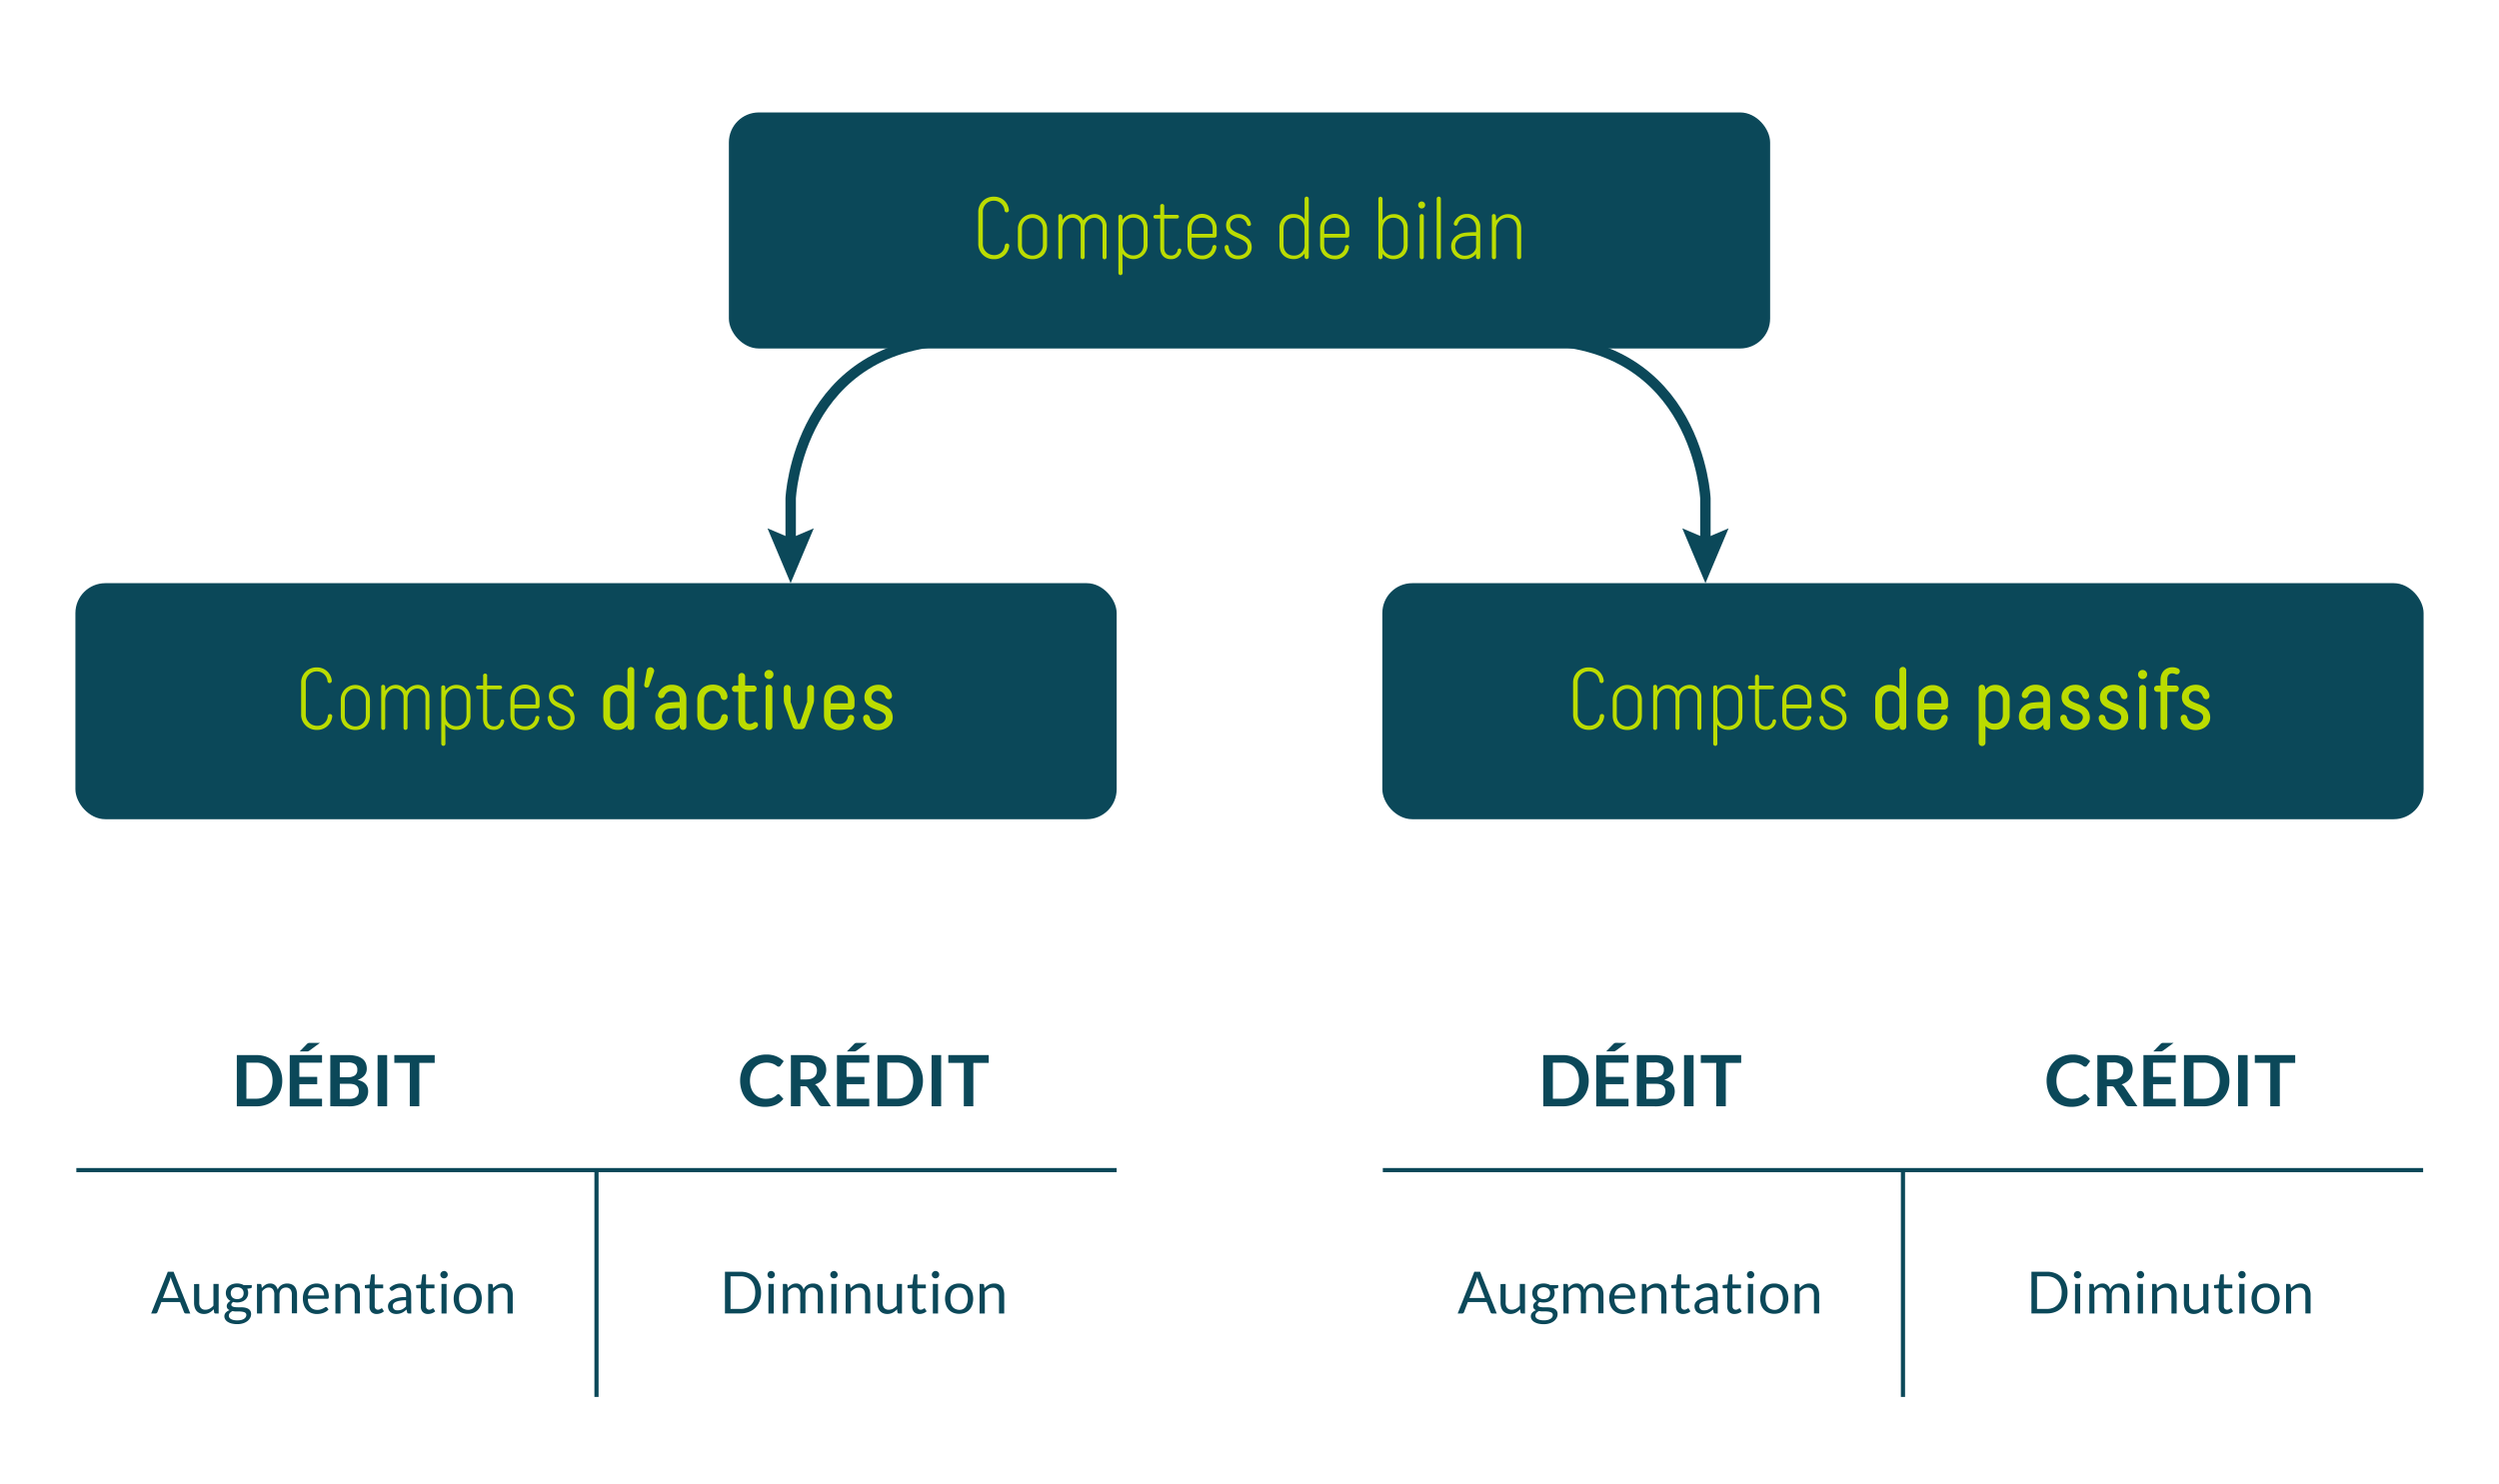 <?xml version="1.0" encoding="UTF-8"?>
<svg xmlns="http://www.w3.org/2000/svg" viewBox="0 0 1200 713">
  <g id="Layer_1" data-name="Layer 1">
    <rect x="350" y="54.01" width="500" height="113.38" rx="14.37" style="fill:#0b4859"></rect>
    <rect x="36.21" y="280.11" width="500" height="113.38" rx="14.37" style="fill:#0b4859"></rect>
    <rect x="663.79" y="280.11" width="500" height="113.38" rx="14.37" style="fill:#0b4859"></rect>
    <path d="M469.76,117.2V101.73a7.23,7.23,0,0,1,7.5-7.25,7,7,0,0,1,7.21,6.45,1.07,1.07,0,0,1-1.05,1.09,1.06,1.06,0,0,1-1.05-.92,5.12,5.12,0,0,0-5.15-4.69,5.22,5.22,0,0,0-5.28,5.36v15.38a5.34,5.34,0,0,0,5.32,5.37,5,5,0,0,0,5.24-4.65,1.09,1.09,0,0,1,1.09-.93,1.08,1.08,0,0,1,1.05,1.09,7.15,7.15,0,0,1-7.34,6.46A7.33,7.33,0,0,1,469.76,117.2Z" style="fill:#bbdc00"></path>
    <path d="M502.79,109.86v7.8c0,4-2.72,6.83-7,6.83s-7-2.85-7-6.83v-7.8a7,7,0,1,1,14,0Zm-2,7.88v-8a5,5,0,1,0-10.06,0v8a5,5,0,0,0,10.06,0Z" style="fill:#bbdc00"></path>
    <path d="M510.21,105.75a5.77,5.77,0,0,1,5-2.89,5.54,5.54,0,0,1,5,3,6.8,6.8,0,0,1,5.49-3,5.64,5.64,0,0,1,5.66,6v14.67a1,1,0,0,1-1,1,.92.92,0,0,1-.92-1V108.77a4,4,0,0,0-3.94-4.15,4.74,4.74,0,0,0-4.65,5v13.87a1,1,0,0,1-1,1,.92.92,0,0,1-.92-1V108.77a4,4,0,0,0-3.94-4.15c-2.72,0-4.86,2.52-4.86,5.53v13.37a1,1,0,0,1-1,1,.92.92,0,0,1-.92-1v-19.7a.91.91,0,0,1,.92-1,1,1,0,0,1,1,1Z" style="fill:#bbdc00"></path>
    <path d="M539.05,131.15a1,1,0,0,1-1,1,1,1,0,0,1-1-1V103.82a1,1,0,0,1,1.93,0l0,1.85a6.42,6.42,0,0,1,5.24-2.81c4.11,0,6.83,2.72,6.83,6.71v8.09a6.75,6.75,0,0,1-12.07,4.19Zm10.1-21.25c0-3.48-2.18-5.32-4.94-5.32a5,5,0,0,0-5.16,5.32v7.21c0,3.56,2.35,5.58,5.11,5.58s5-1.76,5-5.37Z" style="fill:#bbdc00"></path>
    <path d="M562.32,124.49c-3.11,0-5.2-1.93-5.2-5.66V105h-2.39a.88.88,0,1,1,0-1.76h2.39V98.71a1,1,0,0,1,1.93,0v4.49h6.2a.88.88,0,1,1,0,1.76h-6.2V119c0,2.52,1.34,3.73,3.35,3.73a3.05,3.05,0,0,0,3.1-2.68.89.89,0,0,1,1.76.17A4.82,4.82,0,0,1,562.32,124.49Z" style="fill:#bbdc00"></path>
    <path d="M570.24,117.66v-7.93a7,7,0,0,1,14,0V113a1.1,1.1,0,0,1-1.18,1.14H572.21v3.68a4.78,4.78,0,0,0,5,4.91,4.9,4.9,0,0,0,5-4.28,1,1,0,0,1,1-.75.91.91,0,0,1,.92,1,6.58,6.58,0,0,1-6.87,5.83C573,124.49,570.24,121.64,570.24,117.66Zm2-5.33h10.06v-2.8a4.92,4.92,0,0,0-5.07-4.91,4.85,4.85,0,0,0-5,4.91Z" style="fill:#bbdc00"></path>
    <path d="M600.71,107.56a.91.91,0,0,1-.92,1,1,1,0,0,1-1-.67,4.19,4.19,0,0,0-4.19-3.23c-2,0-3.9,1.38-3.9,3.35,0,5.2,10.36,3.36,10.36,10.78,0,3.31-2.89,5.74-6.5,5.74-5.11,0-6.5-4-6.5-5.83a1,1,0,0,1,1-1,.9.9,0,0,1,.92.75,4.42,4.42,0,0,0,4.61,4.28c2.6,0,4.49-1.64,4.49-3.94,0-5.45-10.31-3.73-10.31-10.56,0-3.32,2.68-5.37,6-5.37A5.75,5.75,0,0,1,600.71,107.56Z" style="fill:#bbdc00"></path>
    <path d="M626.45,95.44a1,1,0,0,1,1-1,1,1,0,0,1,1,1v28a1,1,0,0,1-1,1,1,1,0,0,1-1-1v-1.67a6.19,6.19,0,0,1-5.24,2.68c-4.11,0-6.83-2.73-6.83-6.71v-8.09a6.43,6.43,0,0,1,6.79-6.83c4.15,0,5.28,2.64,5.28,2.64Zm-10.1,22c0,3.48,2.18,5.32,4.95,5.32a5,5,0,0,0,5.15-5.32v-7.38c0-3.48-2.35-5.45-5.11-5.45s-5,1.8-5,5.41Z" style="fill:#bbdc00"></path>
    <path d="M633.91,117.66v-7.93a7,7,0,0,1,14,0V113a1.09,1.09,0,0,1-1.17,1.14H635.88v3.68a4.79,4.79,0,0,0,5,4.91,4.88,4.88,0,0,0,5-4.28,1,1,0,0,1,1-.75.91.91,0,0,1,.92,1,6.58,6.58,0,0,1-6.88,5.83C636.64,124.49,633.91,121.64,633.91,117.66Zm2-5.33h10.06v-2.8a4.92,4.92,0,0,0-5.07-4.91,4.86,4.86,0,0,0-5,4.91Z" style="fill:#bbdc00"></path>
    <path d="M663.89,105.79a6.31,6.31,0,0,1,5.28-2.93,6.44,6.44,0,0,1,6.79,6.83v8.09c0,4-2.73,6.71-6.84,6.71a6.49,6.49,0,0,1-5.23-2.56v1.55a1,1,0,0,1-1,1,.94.94,0,0,1-1-1v-28a1,1,0,0,1,2,0ZM674,110c0-3.61-2.14-5.41-5-5.41s-5.11,2.14-5.11,5.62v7.21a5,5,0,0,0,5.15,5.32c2.77,0,5-1.84,5-5.32Z" style="fill:#bbdc00"></path>
    <path d="M682.71,96.78A1.68,1.68,0,1,1,681,98.46,1.66,1.66,0,0,1,682.71,96.78Zm1,26.74a1,1,0,0,1-2,0v-19.7a1,1,0,0,1,2,0Z" style="fill:#bbdc00"></path>
    <path d="M691.89,123.52a1,1,0,0,1-2,0V95.44a1,1,0,0,1,2,0Z" style="fill:#bbdc00"></path>
    <path d="M710.79,123.48a1,1,0,0,1-1,1,1,1,0,0,1-1-1l0-1.51a7,7,0,0,1-5.62,2.52,6.11,6.11,0,0,1-6.33-6.16c0-3.57,2.64-6,6.54-6.54,1.89-.25,5.45-.29,5.45-.29v-2c0-2.65-1.72-5-4.57-5a4.44,4.44,0,0,0-4.31,3.27.95.95,0,0,1-1.85-.29c0-1,1.8-4.7,6.29-4.7a6.06,6.06,0,0,1,6.41,6.41Zm-2-5.11V113.3a37.67,37.67,0,0,0-5.49.25c-2.68.42-4.53,2.18-4.53,4.74a4.52,4.52,0,0,0,4.57,4.52C706.47,122.81,708.82,120.72,708.82,118.37Z" style="fill:#bbdc00"></path>
    <path d="M718.42,106a6.81,6.81,0,0,1,5.66-3.14c3.9,0,6.37,2.64,6.37,6.75v13.91a1,1,0,0,1-2,0V109.78c0-3.11-1.59-5.2-4.78-5.2a5.46,5.46,0,0,0-5.28,5.45v13.49a1,1,0,0,1-2,0v-19.7a.91.91,0,0,1,.92-1,1,1,0,0,1,1,1Z" style="fill:#bbdc00"></path>
    <path d="M144.61,343.29V327.83a7.23,7.23,0,0,1,7.5-7.25,7,7,0,0,1,7.21,6.45,1.07,1.07,0,0,1-1,1.09,1.06,1.06,0,0,1-1.05-.92,5.13,5.13,0,0,0-5.15-4.7,5.23,5.23,0,0,0-5.28,5.37v15.38a5.34,5.34,0,0,0,5.32,5.37,5,5,0,0,0,5.24-4.65,1.07,1.07,0,0,1,2.14.16,7.15,7.15,0,0,1-7.34,6.46A7.33,7.33,0,0,1,144.61,343.29Z" style="fill:#bbdc00"></path>
    <path d="M177.64,336v7.8c0,4-2.73,6.83-7,6.83s-7-2.85-7-6.83V336a7,7,0,0,1,14,0Zm-2,7.88v-8a5,5,0,1,0-10.06,0v8a5,5,0,0,0,10.06,0Z" style="fill:#bbdc00"></path>
    <path d="M185.06,331.85a5.77,5.77,0,0,1,5-2.89,5.54,5.54,0,0,1,5,3,6.8,6.8,0,0,1,5.49-3,5.64,5.64,0,0,1,5.66,6v14.67a1,1,0,0,1-1,1,.92.92,0,0,1-.92-1V334.87a4,4,0,0,0-3.94-4.15,4.74,4.74,0,0,0-4.65,5v13.87a1,1,0,0,1-1,1,.92.92,0,0,1-.92-1V334.87a4,4,0,0,0-3.94-4.15c-2.72,0-4.86,2.51-4.86,5.53v13.37a1,1,0,0,1-1,1,.92.92,0,0,1-.92-1v-19.7a.91.91,0,0,1,.92-1,1,1,0,0,1,1,1Z" style="fill:#bbdc00"></path>
    <path d="M213.9,357.25a1,1,0,0,1-1,1,1,1,0,0,1-1-1V329.92a1,1,0,0,1,1.93,0l0,1.85a6.42,6.42,0,0,1,5.24-2.81c4.11,0,6.83,2.72,6.83,6.71v8.09a6.4,6.4,0,0,1-6.79,6.79,6.34,6.34,0,0,1-5.28-2.6ZM224,336c0-3.48-2.18-5.32-4.95-5.32A5,5,0,0,0,213.9,336v7.21c0,3.56,2.35,5.58,5.11,5.58s5-1.76,5-5.37Z" style="fill:#bbdc00"></path>
    <path d="M237.16,350.59c-3.1,0-5.19-1.93-5.19-5.66V331.06h-2.39a.89.89,0,1,1,0-1.77H232v-4.48a1,1,0,1,1,1.92,0v4.48h6.21a.89.89,0,1,1,0,1.77h-6.21v14.08c0,2.51,1.35,3.73,3.36,3.73a3.06,3.06,0,0,0,3.1-2.68.89.89,0,0,1,1.76.16A4.83,4.83,0,0,1,237.16,350.59Z" style="fill:#bbdc00"></path>
    <path d="M245.09,343.76v-7.93a7,7,0,0,1,14,0v3.31a1.1,1.1,0,0,1-1.18,1.13H247.06v3.69a4.78,4.78,0,0,0,5,4.91,4.9,4.9,0,0,0,5-4.28,1,1,0,0,1,1-.75.91.91,0,0,1,.92,1,6.58,6.58,0,0,1-6.87,5.83C247.81,350.59,245.09,347.74,245.09,343.76Zm2-5.33h10.06v-2.81a4.92,4.92,0,0,0-5.07-4.9,4.85,4.85,0,0,0-5,4.9Z" style="fill:#bbdc00"></path>
    <path d="M275.56,333.65a.92.92,0,0,1-.92,1,1,1,0,0,1-1-.67,4.19,4.19,0,0,0-4.19-3.23c-2,0-3.9,1.38-3.9,3.35,0,5.2,10.36,3.36,10.36,10.78,0,3.31-2.9,5.74-6.5,5.74-5.11,0-6.5-4-6.5-5.83a1,1,0,0,1,1-1,.9.9,0,0,1,.92.75,4.42,4.42,0,0,0,4.61,4.28c2.6,0,4.49-1.64,4.49-3.94,0-5.45-10.32-3.73-10.32-10.57,0-3.31,2.69-5.36,6-5.36A5.75,5.75,0,0,1,275.56,333.65Z" style="fill:#bbdc00"></path>
    <path d="M301.34,348.28a5.59,5.59,0,0,1-4.82,2.31,6.68,6.68,0,0,1-6.83-6.71v-8.21A6.73,6.73,0,0,1,296.6,329c3.53,0,4.7,2.14,4.7,2.14v-9a1.64,1.64,0,1,1,3.27,0V349a1.61,1.61,0,0,1-1.64,1.63,1.57,1.57,0,0,1-1.59-1.63Zm-8.38-5a4,4,0,0,0,4.11,4.32,4.23,4.23,0,0,0,4.23-4.32v-7a4.25,4.25,0,0,0-4.23-4.31,4.08,4.08,0,0,0-4.11,4.31Z" style="fill:#bbdc00"></path>
    <path d="M311.7,329.42a1.11,1.11,0,0,1-1.09.84,1.17,1.17,0,0,1-1.26-1.17,5.36,5.36,0,0,1,.08-.63l1.18-6.63a1.74,1.74,0,0,1,1.72-1.34,1.83,1.83,0,0,1,1.8,1.72,1.86,1.86,0,0,1-.09.55Z" style="fill:#bbdc00"></path>
    <path d="M317.48,335.33a1.41,1.41,0,0,1-1.47-1.55c0-1.51,2.35-4.9,6.58-4.9,4.57,0,7,3.06,7,6.79V349a1.61,1.61,0,1,1-3.22,0l0-.92a6.26,6.26,0,0,1-5.37,2.43,6.17,6.17,0,0,1-6.37-6.42c0-2.72,1.84-5.82,6-6.54a49.93,49.93,0,0,1,5.71-.37v-1.47a3.74,3.74,0,0,0-7.21-1.47A1.64,1.64,0,0,1,317.48,335.33Zm8.85,8.26v-3.48a45.15,45.15,0,0,0-4.78.25,3.86,3.86,0,0,0-3.69,3.73,3.42,3.42,0,0,0,3.77,3.56C324.4,347.65,326.33,345.39,326.33,343.59Z" style="fill:#bbdc00"></path>
    <path d="M342.3,350.67c-4.53,0-7.46-3.06-7.46-7.17V336c0-4.1,2.93-7.16,7.58-7.16s6.92,3.43,6.92,5.78a1.61,1.61,0,0,1-3.19.29,3.75,3.75,0,0,0-3.85-3.1,4.07,4.07,0,0,0-4.2,4.24v7.37a4,4,0,0,0,4.2,4.24,4.07,4.07,0,0,0,4-3.36,1.63,1.63,0,0,1,1.59-1.3,1.58,1.58,0,0,1,1.6,1.64C349.51,346.9,347.16,350.67,342.3,350.67Z" style="fill:#bbdc00"></path>
    <path d="M357.81,345.06c0,2,1,2.68,2.09,2.68a3,3,0,0,0,1.85-.59,1.5,1.5,0,0,1,.92-.33,1.32,1.32,0,0,1,1.34,1.34,1.78,1.78,0,0,1-.55,1.21,5.3,5.3,0,0,1-3.85,1.3c-2.77,0-5.07-1.8-5.07-5.32v-13h-1.76a1.51,1.51,0,0,1,0-3h1.76V325a1.64,1.64,0,1,1,3.27,0v4.27H362a1.51,1.51,0,0,1,0,3h-4.19Z" style="fill:#bbdc00"></path>
    <path d="M369.25,321.79a2.18,2.18,0,1,1-2.18,2.18A2.14,2.14,0,0,1,369.25,321.79ZM370.88,349a1.63,1.63,0,0,1-3.26,0V330.51a1.63,1.63,0,0,1,3.26,0Z" style="fill:#bbdc00"></path>
    <path d="M376.75,338.31a6.26,6.26,0,0,1-.37-2.14v-5.66a1.64,1.64,0,0,1,3.27,0v6.67l3.56,10.43h.84l3.56-10.43v-6.67a1.64,1.64,0,0,1,3.27,0v5.62a6,6,0,0,1-.38,2.09l-3.73,10.57a2,2,0,0,1-2.09,1.46H382.5a1.94,1.94,0,0,1-2-1.46Z" style="fill:#bbdc00"></path>
    <path d="M398.93,340.82v2.73A4,4,0,0,0,403,347.7a3.81,3.81,0,0,0,4.06-3,1.56,1.56,0,0,1,3.1.33c0,1.6-1.76,5.66-7.08,5.66-4.61,0-7.42-3.14-7.42-7.12v-7.46a7.34,7.34,0,0,1,14.67,0v2.8a1.92,1.92,0,0,1-2.05,1.93Zm8.21-3v-1.71a4.11,4.11,0,1,0-8.21,0v1.71Z" style="fill:#bbdc00"></path>
    <path d="M414.48,344.93a1.55,1.55,0,0,1,1.55-1.64,1.64,1.64,0,0,1,1.64,1.3,3.69,3.69,0,0,0,4,3.11,3.36,3.36,0,0,0,3.65-3.15c0-4.44-10.23-2.81-10.23-9.64,0-3.73,3.06-6,6.7-6,4.45,0,6.54,3.47,6.54,5.36a1.55,1.55,0,0,1-1.51,1.59c-1.13,0-1.5-.75-1.84-1.63a3.64,3.64,0,0,0-3.35-2.35,3,3,0,0,0-3.19,2.81c0,4.15,10.23,2.39,10.23,10,0,3.35-3,6-7,6C416.62,350.67,414.48,346.82,414.48,344.93Z" style="fill:#bbdc00"></path>
    <path d="M135.54,519.07a13.32,13.32,0,0,1-.9,5,11.11,11.11,0,0,1-6.46,6.42,13.79,13.79,0,0,1-5.08.91h-9.38V506.78h9.38a13.79,13.79,0,0,1,5.08.91,11.49,11.49,0,0,1,3.93,2.54,11.2,11.2,0,0,1,2.53,3.88A13.3,13.3,0,0,1,135.54,519.07Zm-4.67,0a11.16,11.16,0,0,0-.55-3.63,7.69,7.69,0,0,0-1.54-2.72,6.59,6.59,0,0,0-2.44-1.7,8.35,8.35,0,0,0-3.24-.6h-4.78v17.31h4.78a8.35,8.35,0,0,0,3.24-.6,6.5,6.5,0,0,0,2.44-1.71,7.61,7.61,0,0,0,1.54-2.72A11.07,11.07,0,0,0,130.87,519.07Z" style="fill:#0b4859"></path>
    <path d="M154.64,506.78v3.64h-10.9v6.82h8.58v3.52h-8.58v7h10.9v3.66H139.13V506.78Zm-1-5.86-5,3.67a3.81,3.81,0,0,1-.34.22,2.33,2.33,0,0,1-.33.14l-.34.07h-3.71l3.33-3.43a3.61,3.61,0,0,1,.38-.34,1.53,1.53,0,0,1,.37-.21,1.29,1.29,0,0,1,.42-.11l.58,0Z" style="fill:#0b4859"></path>
    <path d="M158.6,531.37V506.78h8.48a16.32,16.32,0,0,1,4.12.46,7.88,7.88,0,0,1,2.81,1.31,5.07,5.07,0,0,1,1.6,2.06,6.91,6.91,0,0,1,.51,2.72,5.38,5.38,0,0,1-.25,1.66,4.88,4.88,0,0,1-.79,1.47,5.87,5.87,0,0,1-1.36,1.25,8,8,0,0,1-2,1q5.07,1.14,5.07,5.47a7.08,7.08,0,0,1-.59,2.89,6.47,6.47,0,0,1-1.74,2.29,8.23,8.23,0,0,1-2.8,1.5,12.38,12.38,0,0,1-3.81.55Zm4.57-13.94h3.65a6.16,6.16,0,0,0,3.54-.85,3.1,3.1,0,0,0,1.21-2.71,3.2,3.2,0,0,0-1.09-2.73,5.66,5.66,0,0,0-3.4-.82h-3.91Zm0,3.16v7.21h4.64a6.48,6.48,0,0,0,2.13-.31,3.64,3.64,0,0,0,1.38-.82,2.87,2.87,0,0,0,.75-1.19,4.53,4.53,0,0,0,.23-1.44,3.89,3.89,0,0,0-.26-1.44,2.67,2.67,0,0,0-.8-1.09,3.55,3.55,0,0,0-1.39-.68,7.67,7.67,0,0,0-2.06-.24Z" style="fill:#0b4859"></path>
    <path d="M185.9,531.37h-4.59V506.78h4.59Z" style="fill:#0b4859"></path>
    <path d="M208.74,506.78v3.76h-7.39v20.83h-4.57V510.54h-7.43v-3.76Z" style="fill:#0b4859"></path>
    <path d="M373.73,525.57a.85.85,0,0,1,.65.29l1.8,1.95a10,10,0,0,1-3.68,2.84,12.68,12.68,0,0,1-5.25,1,12.3,12.3,0,0,1-4.92-.94,10.85,10.85,0,0,1-3.73-2.6,11.42,11.42,0,0,1-2.37-4,14.9,14.9,0,0,1-.83-5,13.65,13.65,0,0,1,.92-5.07,11.58,11.58,0,0,1,2.59-4,11.77,11.77,0,0,1,4-2.59,13.69,13.69,0,0,1,5.13-.93,12,12,0,0,1,4.78.88,10.91,10.91,0,0,1,3.51,2.32l-1.53,2.12a1.29,1.29,0,0,1-.34.36,1,1,0,0,1-.59.15,1.35,1.35,0,0,1-.8-.3,9.05,9.05,0,0,0-1-.67,8.78,8.78,0,0,0-1.59-.66,9.06,9.06,0,0,0-5.62.3,7.08,7.08,0,0,0-2.5,1.72,7.91,7.91,0,0,0-1.63,2.73,10.51,10.51,0,0,0-.59,3.61,10.74,10.74,0,0,0,.59,3.69,8,8,0,0,0,1.59,2.72,6.61,6.61,0,0,0,2.36,1.69,7.16,7.16,0,0,0,2.92.59,12.29,12.29,0,0,0,1.69-.1,8,8,0,0,0,1.4-.32,6.6,6.6,0,0,0,1.2-.57,8.52,8.52,0,0,0,1.14-.86,1.61,1.61,0,0,1,.35-.25A1,1,0,0,1,373.73,525.57Z" style="fill:#0b4859"></path>
    <path d="M384.36,521.76v9.61h-4.58V506.78h7.5a15.89,15.89,0,0,1,4.31.52,8.26,8.26,0,0,1,2.94,1.46,5.53,5.53,0,0,1,1.68,2.23,7.41,7.41,0,0,1,.54,2.87,7.26,7.26,0,0,1-.37,2.34,6.65,6.65,0,0,1-1.05,2,7.36,7.36,0,0,1-1.7,1.58,9.3,9.3,0,0,1-2.31,1.09,4.56,4.56,0,0,1,1.5,1.41l6.16,9.08h-4.12a2,2,0,0,1-1-.24,2.19,2.19,0,0,1-.71-.68L388,522.58a1.81,1.81,0,0,0-.64-.63,2.17,2.17,0,0,0-1-.19Zm0-3.28h2.85a7.22,7.22,0,0,0,2.25-.32,4.4,4.4,0,0,0,1.58-.9,3.49,3.49,0,0,0,.93-1.35,4.52,4.52,0,0,0,.31-1.71,3.48,3.48,0,0,0-1.24-2.88,5.86,5.86,0,0,0-3.76-1h-2.92Z" style="fill:#0b4859"></path>
    <path d="M417.4,506.78v3.64H406.51v6.82h8.58v3.52h-8.58v7H417.4v3.66H401.9V506.78Zm-1-5.86-5,3.67a2.84,2.84,0,0,1-.35.22,2.22,2.22,0,0,1-.32.14l-.34.07h-3.71L410,501.6a2.83,2.83,0,0,1,.38-.34,1.53,1.53,0,0,1,.37-.21,1.29,1.29,0,0,1,.42-.11l.58,0Z" style="fill:#0b4859"></path>
    <path d="M443.19,519.07a13.32,13.32,0,0,1-.9,5,11.11,11.11,0,0,1-6.46,6.42,13.79,13.79,0,0,1-5.08.91h-9.39V506.78h9.39a13.79,13.79,0,0,1,5.08.91,11.49,11.49,0,0,1,3.93,2.54,11.2,11.2,0,0,1,2.53,3.88A13.3,13.3,0,0,1,443.19,519.07Zm-4.67,0a11.43,11.43,0,0,0-.55-3.63,7.85,7.85,0,0,0-1.54-2.72A6.67,6.67,0,0,0,434,511a8.35,8.35,0,0,0-3.24-.6H426v17.31h4.78a8.35,8.35,0,0,0,3.24-.6,6.58,6.58,0,0,0,2.44-1.71A7.76,7.76,0,0,0,438,522.7,11.34,11.34,0,0,0,438.52,519.07Z" style="fill:#0b4859"></path>
    <path d="M451.93,531.37h-4.59V506.78h4.59Z" style="fill:#0b4859"></path>
    <path d="M474.78,506.78v3.76h-7.4v20.83h-4.57V510.54h-7.43v-3.76Z" style="fill:#0b4859"></path>
    <path d="M91.38,630.9h-2.1a.92.92,0,0,1-.59-.18,1,1,0,0,1-.33-.46l-1.88-4.84h-9l-1.88,4.84a1.1,1.1,0,0,1-.33.45.91.91,0,0,1-.59.19h-2.1l8-20.06h2.76Zm-13.15-7.44h7.49l-3.15-8.17a16.53,16.53,0,0,1-.6-1.89c-.1.39-.2.74-.3,1.06s-.19.6-.29.85Z" style="fill:#0b4859"></path>
    <path d="M95.68,616.72v9a3.74,3.74,0,0,0,.74,2.49,2.75,2.75,0,0,0,2.24.88,4.26,4.26,0,0,0,2.06-.52,6.24,6.24,0,0,0,1.77-1.44V616.72H105V630.9H103.5a.63.63,0,0,1-.67-.51l-.19-1.53a7.73,7.73,0,0,1-2.08,1.64,5.36,5.36,0,0,1-2.63.63,5.07,5.07,0,0,1-2.05-.39,4.06,4.06,0,0,1-1.49-1.08,4.61,4.61,0,0,1-.9-1.7,7.53,7.53,0,0,1-.3-2.19v-9Z" style="fill:#0b4859"></path>
    <path d="M113.86,616.48a6.83,6.83,0,0,1,1.73.21,5.14,5.14,0,0,1,1.46.59h3.85v.93c0,.3-.19.5-.58.58l-1.61.23a4.37,4.37,0,0,1,.47,2,4.28,4.28,0,0,1-.4,1.88,4.14,4.14,0,0,1-1.1,1.45,4.88,4.88,0,0,1-1.68.92,6.62,6.62,0,0,1-2.14.33,7,7,0,0,1-1.87-.24,2.3,2.3,0,0,0-.68.62,1.1,1.1,0,0,0-.23.65.88.88,0,0,0,.4.79,2.68,2.68,0,0,0,1.08.38,8.8,8.8,0,0,0,1.53.12h1.74a9.16,9.16,0,0,1,1.74.16,5.1,5.1,0,0,1,1.53.51,2.81,2.81,0,0,1,1.08,1,3,3,0,0,1,.4,1.62,3.79,3.79,0,0,1-.45,1.78,4.88,4.88,0,0,1-1.31,1.54,6.75,6.75,0,0,1-2.09,1.08,8.89,8.89,0,0,1-2.78.4,11.06,11.06,0,0,1-2.73-.3,6.7,6.7,0,0,1-1.94-.83,3.73,3.73,0,0,1-1.15-1.2,2.81,2.81,0,0,1-.39-1.42,2.6,2.6,0,0,1,.67-1.79,4.52,4.52,0,0,1,1.83-1.17,2.6,2.6,0,0,1-1-.75,2,2,0,0,1-.36-1.25,2,2,0,0,1,.11-.63,2.43,2.43,0,0,1,.35-.65,3.57,3.57,0,0,1,.56-.62,4.16,4.16,0,0,1,.79-.52,4.42,4.42,0,0,1-1.65-1.56,4.31,4.31,0,0,1-.59-2.27,4.36,4.36,0,0,1,.4-1.89,4.1,4.1,0,0,1,1.11-1.44,5,5,0,0,1,1.7-.91A6.79,6.79,0,0,1,113.86,616.48Zm4.43,15.14a1.24,1.24,0,0,0-.3-.87,1.74,1.74,0,0,0-.8-.5A5.67,5.67,0,0,0,116,630a10.25,10.25,0,0,0-1.38-.08h-1.49a5.68,5.68,0,0,1-1.44-.19,4.1,4.1,0,0,0-1.29.92,1.85,1.85,0,0,0-.5,1.31,1.78,1.78,0,0,0,.24.89,2.24,2.24,0,0,0,.75.71,4.56,4.56,0,0,0,1.27.48,8.6,8.6,0,0,0,1.8.17,8.18,8.18,0,0,0,1.8-.18,4.6,4.6,0,0,0,1.36-.53,2.61,2.61,0,0,0,.84-.81A1.94,1.94,0,0,0,118.29,631.62ZM113.86,624a3.93,3.93,0,0,0,1.34-.21,2.67,2.67,0,0,0,1-.58,2.51,2.51,0,0,0,.59-.91,3.27,3.27,0,0,0,.2-1.15,2.77,2.77,0,0,0-.79-2.07,3.16,3.16,0,0,0-2.31-.77,3.13,3.13,0,0,0-2.29.77,2.77,2.77,0,0,0-.79,2.07,3.06,3.06,0,0,0,.21,1.15,2.51,2.51,0,0,0,.59.91,2.67,2.67,0,0,0,1,.58A3.79,3.79,0,0,0,113.86,624Z" style="fill:#0b4859"></path>
    <path d="M123.4,630.9V616.72h1.48a.63.63,0,0,1,.67.52l.18,1.46a7.3,7.3,0,0,1,1.76-1.59,4.13,4.13,0,0,1,2.26-.61,3.32,3.32,0,0,1,2.33.8,4.42,4.42,0,0,1,1.28,2.15,4.57,4.57,0,0,1,.78-1.33,4.34,4.34,0,0,1,1.09-.92,4.23,4.23,0,0,1,1.28-.53,5.32,5.32,0,0,1,1.38-.17,5.39,5.39,0,0,1,2,.35,3.92,3.92,0,0,1,1.48,1,4.65,4.65,0,0,1,.94,1.68,7.63,7.63,0,0,1,.32,2.29v9h-2.49v-9a3.83,3.83,0,0,0-.73-2.52,2.61,2.61,0,0,0-2.12-.86,3.28,3.28,0,0,0-1.17.21,3,3,0,0,0-1,.64,2.9,2.9,0,0,0-.66,1.06,3.9,3.9,0,0,0-.25,1.47v9h-2.49v-9a3.93,3.93,0,0,0-.69-2.54,2.42,2.42,0,0,0-2-.84,3.15,3.15,0,0,0-1.71.49,5.56,5.56,0,0,0-1.45,1.35V630.9Z" style="fill:#0b4859"></path>
    <path d="M152,616.5a6.42,6.42,0,0,1,2.35.42,5.28,5.28,0,0,1,1.86,1.24,5.74,5.74,0,0,1,1.23,2,7.8,7.8,0,0,1,.44,2.7,1.53,1.53,0,0,1-.13.78.51.51,0,0,1-.47.2h-9.44a8,8,0,0,0,.36,2.34,5,5,0,0,0,.93,1.66,3.73,3.73,0,0,0,1.4,1,4.8,4.8,0,0,0,1.82.33,5.25,5.25,0,0,0,1.62-.22,6.8,6.8,0,0,0,1.16-.47A6.44,6.44,0,0,0,156,628a1.11,1.11,0,0,1,.57-.21.56.56,0,0,1,.48.24l.7.91a5,5,0,0,1-1.11,1,7.38,7.38,0,0,1-1.38.68,9.42,9.42,0,0,1-1.52.4,10.24,10.24,0,0,1-1.55.13,7.26,7.26,0,0,1-2.71-.5,5.85,5.85,0,0,1-2.14-1.45,6.75,6.75,0,0,1-1.41-2.38,9.51,9.51,0,0,1-.5-3.24,8.4,8.4,0,0,1,.45-2.78,6.45,6.45,0,0,1,1.31-2.23,6,6,0,0,1,2.09-1.48A6.81,6.81,0,0,1,152,616.5Zm.05,1.83a3.85,3.85,0,0,0-2.84,1,4.94,4.94,0,0,0-1.29,2.9h7.72a5,5,0,0,0-.24-1.59,3.55,3.55,0,0,0-.7-1.25,3.08,3.08,0,0,0-1.13-.81A3.82,3.82,0,0,0,152.05,618.33Z" style="fill:#0b4859"></path>
    <path d="M161.06,630.9V616.72h1.48a.63.63,0,0,1,.67.52l.2,1.54a7.88,7.88,0,0,1,2.06-1.65,5.37,5.37,0,0,1,2.64-.63,5.21,5.21,0,0,1,2,.38,4,4,0,0,1,1.49,1.09,4.89,4.89,0,0,1,.9,1.71,7.2,7.2,0,0,1,.31,2.19v9h-2.49v-9a3.84,3.84,0,0,0-.74-2.5,2.76,2.76,0,0,0-2.25-.88,4.13,4.13,0,0,0-2.06.53,6.6,6.6,0,0,0-1.77,1.44V630.9Z" style="fill:#0b4859"></path>
    <path d="M180.92,631.13a3.43,3.43,0,0,1-2.58-.94,3.76,3.76,0,0,1-.9-2.7v-8.68h-1.71a.56.56,0,0,1-.38-.14.5.5,0,0,1-.15-.41v-1l2.32-.3.57-4.38a.51.51,0,0,1,.19-.34.56.56,0,0,1,.39-.13h1.26V617H184v1.81h-4.06v8.51a1.8,1.8,0,0,0,.43,1.33,1.51,1.51,0,0,0,1.12.43,2,2,0,0,0,.68-.1,3.36,3.36,0,0,0,.5-.23c.14-.09.26-.16.35-.23a.5.5,0,0,1,.26-.11.43.43,0,0,1,.35.24l.73,1.19a4.57,4.57,0,0,1-1.55.94A5.27,5.27,0,0,1,180.92,631.13Z" style="fill:#0b4859"></path>
    <path d="M197.48,630.9h-1.1a1.27,1.27,0,0,1-.59-.11.58.58,0,0,1-.29-.47l-.28-1.32a13.66,13.66,0,0,1-1.1.9,5.54,5.54,0,0,1-1.12.67,5.74,5.74,0,0,1-1.25.42,7.37,7.37,0,0,1-1.48.14,5.12,5.12,0,0,1-1.54-.23,3.69,3.69,0,0,1-1.26-.7,3.38,3.38,0,0,1-.84-1.17,4.16,4.16,0,0,1-.32-1.68,3.21,3.21,0,0,1,.46-1.62,4.07,4.07,0,0,1,1.5-1.39,9.75,9.75,0,0,1,2.69-1A18.22,18.22,0,0,1,195,623v-1.12a3.85,3.85,0,0,0-.7-2.51,2.56,2.56,0,0,0-2.1-.85,4.32,4.32,0,0,0-1.53.23,6,6,0,0,0-1.08.51l-.78.52a1.1,1.1,0,0,1-.65.23.72.72,0,0,1-.44-.13.94.94,0,0,1-.3-.33l-.45-.8a8.13,8.13,0,0,1,2.53-1.69,7.91,7.91,0,0,1,3-.56,5.42,5.42,0,0,1,2.12.39,4.44,4.44,0,0,1,1.55,1.09,4.55,4.55,0,0,1,.95,1.7,6.88,6.88,0,0,1,.32,2.18ZM191,629.38a5,5,0,0,0,1.2-.14,4.51,4.51,0,0,0,1-.37,6,6,0,0,0,.92-.6,7.1,7.1,0,0,0,.86-.8v-2.92a16.24,16.24,0,0,0-2.92.22,7.69,7.69,0,0,0-2,.57,2.66,2.66,0,0,0-1.1.83,1.77,1.77,0,0,0-.34,1.07,2.4,2.4,0,0,0,.18,1,1.85,1.85,0,0,0,.49.67,2,2,0,0,0,.73.38A3.28,3.28,0,0,0,191,629.38Z" style="fill:#0b4859"></path>
    <path d="M205.56,631.13a3.43,3.43,0,0,1-2.58-.94,3.76,3.76,0,0,1-.9-2.7v-8.68h-1.71a.56.56,0,0,1-.38-.14.5.5,0,0,1-.15-.41v-1l2.32-.3.57-4.38a.51.51,0,0,1,.19-.34.56.56,0,0,1,.39-.13h1.26V617h4.06v1.81h-4.06v8.51a1.8,1.8,0,0,0,.43,1.33,1.51,1.51,0,0,0,1.12.43,2,2,0,0,0,.68-.1,3.36,3.36,0,0,0,.5-.23c.14-.09.26-.16.35-.23a.5.5,0,0,1,.26-.11.43.43,0,0,1,.35.24l.73,1.19a4.57,4.57,0,0,1-1.55.94A5.27,5.27,0,0,1,205.56,631.13Z" style="fill:#0b4859"></path>
    <path d="M215,612.27a1.57,1.57,0,0,1-.15.68,2,2,0,0,1-.39.56,1.73,1.73,0,0,1-.57.38,1.56,1.56,0,0,1-.68.14,1.53,1.53,0,0,1-.68-.14,1.79,1.79,0,0,1-.56-.38,1.82,1.82,0,0,1-.39-.56,1.72,1.72,0,0,1-.14-.68,1.81,1.81,0,0,1,.14-.69A1.91,1.91,0,0,1,212,611a1.79,1.79,0,0,1,.56-.38,1.53,1.53,0,0,1,.68-.14,1.56,1.56,0,0,1,.68.14,1.73,1.73,0,0,1,.57.38,2.11,2.11,0,0,1,.39.58A1.65,1.65,0,0,1,215,612.27Zm-.56,4.45V630.9H212V616.72Z" style="fill:#0b4859"></path>
    <path d="M224.61,616.5a7.18,7.18,0,0,1,2.81.52,5.73,5.73,0,0,1,2.13,1.47,6.46,6.46,0,0,1,1.34,2.3,9.94,9.94,0,0,1,0,6,6.55,6.55,0,0,1-1.34,2.3,5.83,5.83,0,0,1-2.13,1.46,8,8,0,0,1-5.61,0,6,6,0,0,1-2.14-1.46,6.42,6.42,0,0,1-1.35-2.3,9.74,9.74,0,0,1,0-6,6.34,6.34,0,0,1,1.35-2.3,5.85,5.85,0,0,1,2.14-1.47A7.17,7.17,0,0,1,224.61,616.5Zm0,12.65a3.66,3.66,0,0,0,3.14-1.4,8,8,0,0,0,0-7.88,3.64,3.64,0,0,0-3.14-1.41,4.35,4.35,0,0,0-1.84.36,3.36,3.36,0,0,0-1.31,1,4.81,4.81,0,0,0-.79,1.69,9.17,9.17,0,0,0-.26,2.26,9,9,0,0,0,.26,2.25,4.76,4.76,0,0,0,.79,1.68,3.43,3.43,0,0,0,1.31,1A4.35,4.35,0,0,0,224.61,629.15Z" style="fill:#0b4859"></path>
    <path d="M234.44,630.9V616.72h1.49a.63.63,0,0,1,.67.52l.2,1.54a7.88,7.88,0,0,1,2.06-1.65,5.37,5.37,0,0,1,2.64-.63,5.24,5.24,0,0,1,2.05.38A4,4,0,0,1,245,618a4.91,4.91,0,0,1,.91,1.71,7.53,7.53,0,0,1,.3,2.19v9h-2.49v-9a3.84,3.84,0,0,0-.73-2.5,2.76,2.76,0,0,0-2.25-.88,4.11,4.11,0,0,0-2.06.53,6.6,6.6,0,0,0-1.77,1.44V630.9Z" style="fill:#0b4859"></path>
    <path d="M365.46,620.88a11.2,11.2,0,0,1-.72,4.1,9.2,9.2,0,0,1-2,3.17,8.92,8.92,0,0,1-3.12,2,10.83,10.83,0,0,1-4,.72h-7.5V610.84h7.5a10.83,10.83,0,0,1,4,.72,8.7,8.7,0,0,1,3.12,2.05,9.2,9.2,0,0,1,2,3.17A11.2,11.2,0,0,1,365.46,620.88Zm-2.79,0a10.21,10.21,0,0,0-.5-3.3,7,7,0,0,0-1.43-2.47,6.28,6.28,0,0,0-2.24-1.54,7.88,7.88,0,0,0-2.93-.53H350.8v15.67h4.77a7.68,7.68,0,0,0,2.93-.54,6.13,6.13,0,0,0,2.24-1.53,7.09,7.09,0,0,0,1.43-2.46A10.21,10.21,0,0,0,362.67,620.88Z" style="fill:#0b4859"></path>
    <path d="M372.09,612.27a1.57,1.57,0,0,1-.15.68,1.82,1.82,0,0,1-.39.56,1.73,1.73,0,0,1-.57.38,1.72,1.72,0,0,1-1.36,0,1.79,1.79,0,0,1-.56-.38,2,2,0,0,1-.39-.56,1.72,1.72,0,0,1-.13-.68,1.8,1.8,0,0,1,.13-.69,2.11,2.11,0,0,1,.39-.58,1.79,1.79,0,0,1,.56-.38,1.72,1.72,0,0,1,1.36,0,1.73,1.73,0,0,1,.57.38,1.91,1.91,0,0,1,.39.58A1.65,1.65,0,0,1,372.09,612.27Zm-.56,4.45V630.9H369V616.72Z" style="fill:#0b4859"></path>
    <path d="M375.93,630.9V616.72h1.48a.63.63,0,0,1,.67.52l.18,1.46a7.3,7.3,0,0,1,1.76-1.59,4.13,4.13,0,0,1,2.26-.61,3.32,3.32,0,0,1,2.33.8,4.42,4.42,0,0,1,1.28,2.15,4.57,4.57,0,0,1,.78-1.33,4.52,4.52,0,0,1,1.09-.92,4.34,4.34,0,0,1,1.28-.53,5.32,5.32,0,0,1,1.38-.17,5.39,5.39,0,0,1,2,.35,4,4,0,0,1,1.49,1,4.78,4.78,0,0,1,.93,1.68,7.63,7.63,0,0,1,.32,2.29v9h-2.49v-9a3.83,3.83,0,0,0-.73-2.52,2.61,2.61,0,0,0-2.12-.86,3.19,3.19,0,0,0-1.16.21,2.8,2.8,0,0,0-1.64,1.7,3.9,3.9,0,0,0-.25,1.47v9h-2.49v-9a4,4,0,0,0-.68-2.54,2.45,2.45,0,0,0-2-.84,3.15,3.15,0,0,0-1.71.49,5.56,5.56,0,0,0-1.45,1.35V630.9Z" style="fill:#0b4859"></path>
    <path d="M402.25,612.27a1.57,1.57,0,0,1-.15.68,2,2,0,0,1-.39.56,2,2,0,0,1-.57.38,1.58,1.58,0,0,1-.69.14,1.52,1.52,0,0,1-.67-.14,2,2,0,0,1-.57-.38,1.79,1.79,0,0,1-.38-.56,1.72,1.72,0,0,1-.14-.68,1.81,1.81,0,0,1,.14-.69,1.88,1.88,0,0,1,.38-.58,2,2,0,0,1,.57-.38,1.52,1.52,0,0,1,.67-.14,1.58,1.58,0,0,1,.69.14,2,2,0,0,1,.57.38,2.11,2.11,0,0,1,.39.58A1.65,1.65,0,0,1,402.25,612.27Zm-.56,4.45V630.9h-2.5V616.72Z" style="fill:#0b4859"></path>
    <path d="M406.08,630.9V616.72h1.49a.64.64,0,0,1,.67.52l.19,1.54a8.09,8.09,0,0,1,2.07-1.65,5.37,5.37,0,0,1,2.64-.63,5.24,5.24,0,0,1,2.05.38,4,4,0,0,1,1.48,1.09,4.91,4.91,0,0,1,.91,1.71,7.53,7.53,0,0,1,.3,2.19v9h-2.49v-9a3.84,3.84,0,0,0-.73-2.5,2.76,2.76,0,0,0-2.25-.88,4.14,4.14,0,0,0-2.07.53,6.92,6.92,0,0,0-1.77,1.44V630.9Z" style="fill:#0b4859"></path>
    <path d="M423.81,616.72v9a3.74,3.74,0,0,0,.74,2.49,2.75,2.75,0,0,0,2.24.88,4.26,4.26,0,0,0,2.06-.52,6.24,6.24,0,0,0,1.77-1.44V616.72h2.5V630.9h-1.49a.63.63,0,0,1-.67-.51l-.2-1.53a7.53,7.53,0,0,1-2.07,1.64,5.36,5.36,0,0,1-2.63.63,5.07,5.07,0,0,1-2.05-.39,4.06,4.06,0,0,1-1.49-1.08,4.61,4.61,0,0,1-.9-1.7,7.52,7.52,0,0,1-.31-2.19v-9Z" style="fill:#0b4859"></path>
    <path d="M441.52,631.13a3.47,3.47,0,0,1-2.59-.94,3.76,3.76,0,0,1-.9-2.7v-8.68h-1.71a.57.57,0,0,1-.38-.14.5.5,0,0,1-.15-.41v-1l2.33-.3.57-4.38a.54.54,0,0,1,.18-.34.56.56,0,0,1,.39-.13h1.26V617h4.06v1.81h-4.06v8.51a1.81,1.81,0,0,0,.44,1.33,1.51,1.51,0,0,0,1.12.43,2,2,0,0,0,.68-.1,3.22,3.22,0,0,0,.49-.23l.36-.23a.47.47,0,0,1,.26-.11.43.43,0,0,1,.35.24l.73,1.19a4.52,4.52,0,0,1-1.56.94A5.21,5.21,0,0,1,441.52,631.13Z" style="fill:#0b4859"></path>
    <path d="M451,612.27a1.56,1.56,0,0,1-.14.68,2,2,0,0,1-.39.56,2,2,0,0,1-.57.38,1.64,1.64,0,0,1-.69.14,1.56,1.56,0,0,1-.68-.14,1.91,1.91,0,0,1-.56-.38,1.79,1.79,0,0,1-.38-.56,1.56,1.56,0,0,1-.14-.68,1.64,1.64,0,0,1,.14-.69A1.88,1.88,0,0,1,448,611a1.91,1.91,0,0,1,.56-.38,1.56,1.56,0,0,1,.68-.14,1.64,1.64,0,0,1,.69.14,2,2,0,0,1,.57.38,2.11,2.11,0,0,1,.39.58A1.64,1.64,0,0,1,451,612.27Zm-.56,4.45V630.9h-2.49V616.72Z" style="fill:#0b4859"></path>
    <path d="M460.57,616.5a7.22,7.22,0,0,1,2.81.52,5.78,5.78,0,0,1,2.12,1.47,6.34,6.34,0,0,1,1.35,2.3,9.94,9.94,0,0,1,0,6,6.42,6.42,0,0,1-1.35,2.3,5.87,5.87,0,0,1-2.12,1.46,8,8,0,0,1-5.62,0,6,6,0,0,1-2.13-1.46,6.59,6.59,0,0,1-1.36-2.3,9.74,9.74,0,0,1,0-6,6.5,6.5,0,0,1,1.36-2.3,5.9,5.9,0,0,1,2.13-1.47A7.22,7.22,0,0,1,460.57,616.5Zm0,12.65a3.66,3.66,0,0,0,3.14-1.4,8.05,8.05,0,0,0,0-7.88,3.64,3.64,0,0,0-3.14-1.41,4.42,4.42,0,0,0-1.85.36,3.43,3.43,0,0,0-1.31,1,4.63,4.63,0,0,0-.78,1.69,9.17,9.17,0,0,0-.26,2.26,9,9,0,0,0,.26,2.25,4.58,4.58,0,0,0,.78,1.68,3.5,3.5,0,0,0,1.31,1A4.42,4.42,0,0,0,460.57,629.15Z" style="fill:#0b4859"></path>
    <path d="M470.4,630.9V616.72h1.48a.63.63,0,0,1,.67.52l.2,1.54a8,8,0,0,1,2.06-1.65,5.42,5.42,0,0,1,2.64-.63,5.21,5.21,0,0,1,2.05.38A4,4,0,0,1,481,618a4.89,4.89,0,0,1,.9,1.71,7.2,7.2,0,0,1,.31,2.19v9h-2.49v-9a3.84,3.84,0,0,0-.74-2.5,2.75,2.75,0,0,0-2.24-.88,4.14,4.14,0,0,0-2.07.53,6.6,6.6,0,0,0-1.77,1.44V630.9Z" style="fill:#0b4859"></path>
    <path d="M755.39,343.29V327.83a7.23,7.23,0,0,1,7.5-7.25A7,7,0,0,1,770.1,327a1.07,1.07,0,0,1-1.05,1.09,1,1,0,0,1-1-.92,5.13,5.13,0,0,0-5.15-4.7,5.24,5.24,0,0,0-5.29,5.37v15.38a5.34,5.34,0,0,0,5.33,5.37,5,5,0,0,0,5.24-4.65,1.07,1.07,0,0,1,2.14.16,7.15,7.15,0,0,1-7.34,6.46A7.33,7.33,0,0,1,755.39,343.29Z" style="fill:#bbdc00"></path>
    <path d="M788.42,336v7.8c0,4-2.73,6.83-7,6.83s-7-2.85-7-6.83V336a7,7,0,1,1,14,0Zm-2,7.88v-8a5,5,0,1,0-10.06,0v8a5,5,0,0,0,10.06,0Z" style="fill:#bbdc00"></path>
    <path d="M795.84,331.85a5.75,5.75,0,0,1,5-2.89,5.54,5.54,0,0,1,5,3,6.8,6.8,0,0,1,5.49-3,5.65,5.65,0,0,1,5.66,6v14.67a1,1,0,0,1-1,1,.92.92,0,0,1-.92-1V334.87a4,4,0,0,0-3.94-4.15,4.74,4.74,0,0,0-4.65,5v13.87a1,1,0,0,1-1,1,.92.92,0,0,1-.92-1V334.87a4,4,0,0,0-3.94-4.15c-2.73,0-4.86,2.51-4.86,5.53v13.37a1,1,0,0,1-1,1,.91.91,0,0,1-.92-1v-19.7a.91.91,0,0,1,.92-1,1,1,0,0,1,1,1Z" style="fill:#bbdc00"></path>
    <path d="M824.68,357.25a1,1,0,0,1-2,0V329.92a1,1,0,0,1,1.93,0l0,1.85a6.42,6.42,0,0,1,5.24-2.81c4.1,0,6.83,2.72,6.83,6.71v8.09a6.41,6.41,0,0,1-6.79,6.79,6.34,6.34,0,0,1-5.28-2.6ZM834.78,336c0-3.48-2.18-5.32-4.95-5.32a5,5,0,0,0-5.15,5.32v7.21c0,3.56,2.34,5.58,5.11,5.58s5-1.76,5-5.37Z" style="fill:#bbdc00"></path>
    <path d="M847.94,350.59c-3.1,0-5.2-1.93-5.2-5.66V331.06h-2.38a.89.89,0,1,1,0-1.77h2.38v-4.48a1,1,0,0,1,1.93,0v4.48h6.21a.89.89,0,1,1,0,1.77h-6.21v14.08c0,2.51,1.34,3.73,3.36,3.73a3.06,3.06,0,0,0,3.1-2.68.89.89,0,0,1,1.76.16A4.83,4.83,0,0,1,847.94,350.59Z" style="fill:#bbdc00"></path>
    <path d="M855.86,343.76v-7.93a7,7,0,0,1,14,0v3.31a1.09,1.09,0,0,1-1.17,1.13H857.84v3.69a4.78,4.78,0,0,0,5,4.91,4.88,4.88,0,0,0,5-4.28,1,1,0,0,1,1-.75.91.91,0,0,1,.92,1,6.59,6.59,0,0,1-6.88,5.83C858.59,350.59,855.86,347.74,855.86,343.76Zm2-5.33H867.9v-2.81a4.92,4.92,0,0,0-5.08-4.9,4.84,4.84,0,0,0-5,4.9Z" style="fill:#bbdc00"></path>
    <path d="M886.34,333.65a.92.92,0,0,1-.92,1,1,1,0,0,1-1-.67,4.2,4.2,0,0,0-4.19-3.23c-2,0-3.9,1.38-3.9,3.35,0,5.2,10.36,3.36,10.36,10.78,0,3.31-2.9,5.74-6.5,5.74-5.12,0-6.5-4-6.5-5.83a1,1,0,0,1,1-1,.9.9,0,0,1,.92.75,4.42,4.42,0,0,0,4.61,4.28c2.6,0,4.48-1.64,4.48-3.94,0-5.45-10.31-3.73-10.31-10.57,0-3.31,2.68-5.36,6-5.36A5.76,5.76,0,0,1,886.34,333.65Z" style="fill:#bbdc00"></path>
    <path d="M912.12,348.28a5.59,5.59,0,0,1-4.82,2.31,6.68,6.68,0,0,1-6.83-6.71v-8.21a6.72,6.72,0,0,1,6.91-6.71c3.52,0,4.7,2.14,4.7,2.14v-9a1.64,1.64,0,1,1,3.27,0V349a1.61,1.61,0,0,1-1.64,1.63,1.57,1.57,0,0,1-1.59-1.63Zm-8.38-5a4,4,0,0,0,4.1,4.32,4.23,4.23,0,0,0,4.24-4.32v-7a4.26,4.26,0,0,0-4.24-4.31,4.08,4.08,0,0,0-4.1,4.31Z" style="fill:#bbdc00"></path>
    <path d="M924,340.82v2.73a4,4,0,0,0,4.1,4.15,3.82,3.82,0,0,0,4.07-3,1.56,1.56,0,0,1,3.1.33c0,1.6-1.76,5.66-7.08,5.66-4.61,0-7.42-3.14-7.42-7.12v-7.46a7.34,7.34,0,0,1,14.67,0v2.8a1.93,1.93,0,0,1-2.06,1.93Zm8.21-3v-1.71a4.11,4.11,0,1,0-8.21,0v1.71Z" style="fill:#bbdc00"></path>
    <path d="M953.33,331.43a5.64,5.64,0,0,1,4.86-2.47,6.68,6.68,0,0,1,6.83,6.71v8.21a6.66,6.66,0,0,1-6.92,6.62,5.92,5.92,0,0,1-4.69-1.8v7.88a1.64,1.64,0,1,1-3.27,0V330.51a1.57,1.57,0,0,1,1.59-1.63c.92,0,1.43.71,1.51,1.63Zm8.42,4.82a4,4,0,0,0-4.11-4.31,4.23,4.23,0,0,0-4.23,4.31v7a4,4,0,0,0,4.23,4.32c2.56,0,4.11-1.72,4.11-4.32Z" style="fill:#bbdc00"></path>
    <path d="M972.31,335.33a1.4,1.4,0,0,1-1.46-1.55c0-1.51,2.34-4.9,6.58-4.9,4.57,0,7,3.06,7,6.79V349a1.62,1.62,0,1,1-3.23,0l0-.92a6.26,6.26,0,0,1-5.37,2.43,6.17,6.17,0,0,1-6.37-6.42c0-2.72,1.85-5.82,6-6.54a49.8,49.8,0,0,1,5.7-.37v-1.47a3.74,3.74,0,0,0-7.21-1.47A1.63,1.63,0,0,1,972.31,335.33Zm8.85,8.26v-3.48a45.15,45.15,0,0,0-4.78.25,3.87,3.87,0,0,0-3.69,3.73,3.42,3.42,0,0,0,3.77,3.56C979.23,347.65,981.16,345.39,981.16,343.59Z" style="fill:#bbdc00"></path>
    <path d="M989.33,344.93a1.55,1.55,0,0,1,1.55-1.64,1.64,1.64,0,0,1,1.64,1.3,3.69,3.69,0,0,0,4,3.11,3.36,3.36,0,0,0,3.65-3.15c0-4.44-10.23-2.81-10.23-9.64,0-3.73,3.06-6,6.71-6,4.44,0,6.54,3.47,6.54,5.36a1.55,1.55,0,0,1-1.51,1.59c-1.13,0-1.51-.75-1.85-1.63a3.64,3.64,0,0,0-3.35-2.35,3,3,0,0,0-3.19,2.81c0,4.15,10.23,2.39,10.23,10,0,3.35-3,6-7,6C991.47,350.67,989.33,346.82,989.33,344.93Z" style="fill:#bbdc00"></path>
    <path d="M1007.78,344.93a1.55,1.55,0,0,1,1.55-1.64,1.62,1.62,0,0,1,1.63,1.3,3.7,3.7,0,0,0,4,3.11,3.36,3.36,0,0,0,3.64-3.15c0-4.44-10.23-2.81-10.23-9.64,0-3.73,3.06-6,6.71-6,4.44,0,6.54,3.47,6.54,5.36a1.55,1.55,0,0,1-1.51,1.59c-1.13,0-1.51-.75-1.84-1.63a3.65,3.65,0,0,0-3.36-2.35,3,3,0,0,0-3.18,2.81c0,4.15,10.23,2.39,10.23,10,0,3.35-3,6-7,6C1009.92,350.67,1007.78,346.82,1007.78,344.93Z" style="fill:#bbdc00"></path>
    <path d="M1028.86,321.79a2.18,2.18,0,1,1-2.18,2.18A2.17,2.17,0,0,1,1028.86,321.79ZM1030.5,349a1.64,1.64,0,0,1-3.27,0V330.51a1.64,1.64,0,0,1,3.27,0Z" style="fill:#bbdc00"></path>
    <path d="M1046.72,322.42a1.49,1.49,0,0,1-1.47,1.51,1.33,1.33,0,0,1-.58-.13,3.87,3.87,0,0,0-1.6-.37c-1.25,0-2.34.88-2.34,2.76v3.1h4.19a1.51,1.51,0,0,1,0,3h-4.19V349a1.64,1.64,0,0,1-3.27,0V332.31h-1.77a1.51,1.51,0,0,1,0-3h1.77v-2.68c0-4,2.68-6.12,5.61-6.12a6.16,6.16,0,0,1,2.81.59A1.41,1.41,0,0,1,1046.72,322.42Z" style="fill:#bbdc00"></path>
    <path d="M1047.14,344.93a1.55,1.55,0,0,1,1.55-1.64,1.62,1.62,0,0,1,1.63,1.3,3.7,3.7,0,0,0,4,3.11,3.36,3.36,0,0,0,3.64-3.15c0-4.44-10.22-2.81-10.22-9.64,0-3.73,3.06-6,6.7-6,4.45,0,6.54,3.47,6.54,5.36a1.55,1.55,0,0,1-1.51,1.59c-1.13,0-1.51-.75-1.84-1.63a3.65,3.65,0,0,0-3.35-2.35,3,3,0,0,0-3.19,2.81c0,4.15,10.23,2.39,10.23,10,0,3.35-3,6-7,6C1049.28,350.67,1047.14,346.82,1047.14,344.93Z" style="fill:#bbdc00"></path>
    <path d="M461.68,163.39c-78.64,0-82,76-82,76V262.2" style="fill:none;stroke:#0b4859;stroke-miterlimit:10;stroke-width:5px"></path>
    <polygon points="368.55 253.77 379.66 258.49 390.77 253.77 379.66 280.11 368.55 253.77" style="fill:#0b4859"></polygon>
    <path d="M736.92,163.39c78.64,0,82,76,82,76V262.2" style="fill:none;stroke:#0b4859;stroke-miterlimit:10;stroke-width:5px"></path>
    <polygon points="807.83 253.77 818.94 258.49 830.05 253.77 818.94 280.11 807.83 253.77" style="fill:#0b4859"></polygon>
    <line x1="36.66" y1="562.03" x2="536.21" y2="562.03" style="fill:none;stroke:#0b4859;stroke-miterlimit:10;stroke-width:2px"></line>
    <line x1="286.43" y1="562.03" x2="286.43" y2="670.98" style="fill:none;stroke:#0b4859;stroke-miterlimit:10;stroke-width:2px"></line>
    <path d="M762.9,519.07a13.32,13.32,0,0,1-.9,5,11.11,11.11,0,0,1-6.46,6.42,13.79,13.79,0,0,1-5.08.91h-9.39V506.78h9.39a13.79,13.79,0,0,1,5.08.91,11.49,11.49,0,0,1,3.93,2.54,11.2,11.2,0,0,1,2.53,3.88A13.3,13.3,0,0,1,762.9,519.07Zm-4.67,0a11.16,11.16,0,0,0-.55-3.63,7.85,7.85,0,0,0-1.54-2.72,6.67,6.67,0,0,0-2.44-1.7,8.35,8.35,0,0,0-3.24-.6h-4.78v17.31h4.78a8.35,8.35,0,0,0,3.24-.6,6.58,6.58,0,0,0,2.44-1.71,7.76,7.76,0,0,0,1.54-2.72A11.07,11.07,0,0,0,758.23,519.07Z" style="fill:#0b4859"></path>
    <path d="M782,506.78v3.64H771.1v6.82h8.58v3.52H771.1v7H782v3.66h-15.5V506.78Zm-1-5.86-5,3.67a2.84,2.84,0,0,1-.35.22,1.83,1.83,0,0,1-.32.14L775,505h-3.71l3.33-3.43a2.83,2.83,0,0,1,.38-.34,1.53,1.53,0,0,1,.37-.21,1.29,1.29,0,0,1,.42-.11l.58,0Z" style="fill:#0b4859"></path>
    <path d="M786,531.37V506.78h8.49a16.32,16.32,0,0,1,4.12.46,7.83,7.83,0,0,1,2.8,1.31,5.09,5.09,0,0,1,1.61,2.06,6.91,6.91,0,0,1,.51,2.72,5.38,5.38,0,0,1-.25,1.66,4.88,4.88,0,0,1-.79,1.47,5.87,5.87,0,0,1-1.36,1.25,8,8,0,0,1-2,1q5.07,1.14,5.07,5.47a6.92,6.92,0,0,1-.6,2.89,6.32,6.32,0,0,1-1.73,2.29,8.28,8.28,0,0,1-2.81,1.5,12.31,12.31,0,0,1-3.8.55Zm4.58-13.94h3.65a6.21,6.21,0,0,0,3.54-.85,3.09,3.09,0,0,0,1.2-2.71,3.2,3.2,0,0,0-1.08-2.73,5.66,5.66,0,0,0-3.4-.82h-3.91Zm0,3.16v7.21h4.64a6.48,6.48,0,0,0,2.13-.31,3.72,3.72,0,0,0,1.38-.82,3.09,3.09,0,0,0,.75-1.19,4.53,4.53,0,0,0,.23-1.44,3.89,3.89,0,0,0-.26-1.44,2.76,2.76,0,0,0-.8-1.09,3.62,3.62,0,0,0-1.39-.68,7.67,7.67,0,0,0-2.06-.24Z" style="fill:#0b4859"></path>
    <path d="M813.25,531.37h-4.58V506.78h4.58Z" style="fill:#0b4859"></path>
    <path d="M836.1,506.78v3.76h-7.39v20.83h-4.58V510.54h-7.42v-3.76Z" style="fill:#0b4859"></path>
    <path d="M1001.09,525.57a.85.85,0,0,1,.65.29l1.8,1.95a10,10,0,0,1-3.68,2.84,12.68,12.68,0,0,1-5.25,1,12.3,12.3,0,0,1-4.92-.94,10.76,10.76,0,0,1-3.73-2.6,11.42,11.42,0,0,1-2.37-4,14.9,14.9,0,0,1-.83-5,13.65,13.65,0,0,1,.92-5.07,11.55,11.55,0,0,1,2.58-4,11.81,11.81,0,0,1,4-2.59,13.69,13.69,0,0,1,5.13-.93,12,12,0,0,1,4.78.88,10.91,10.91,0,0,1,3.51,2.32l-1.53,2.12a1.29,1.29,0,0,1-.34.36,1,1,0,0,1-.59.15,1.35,1.35,0,0,1-.8-.3,9.05,9.05,0,0,0-1-.67,8.78,8.78,0,0,0-1.59-.66,9.06,9.06,0,0,0-5.62.3,7.08,7.08,0,0,0-2.5,1.72,8.09,8.09,0,0,0-1.64,2.73,10.52,10.52,0,0,0-.58,3.61,10.75,10.75,0,0,0,.58,3.69,8.31,8.31,0,0,0,1.59,2.72,6.74,6.74,0,0,0,2.37,1.69,7.12,7.12,0,0,0,2.92.59,12.39,12.39,0,0,0,1.69-.1,8,8,0,0,0,1.4-.32,6.6,6.6,0,0,0,1.2-.57,7.86,7.86,0,0,0,1.13-.86,2,2,0,0,1,.36-.25A1,1,0,0,1,1001.09,525.57Z" style="fill:#0b4859"></path>
    <path d="M1011.71,521.76v9.61h-4.57V506.78h7.5a15.89,15.89,0,0,1,4.31.52,8.26,8.26,0,0,1,2.94,1.46,5.62,5.62,0,0,1,1.68,2.23,7.41,7.41,0,0,1,.54,2.87,7.26,7.26,0,0,1-.37,2.34,6.65,6.65,0,0,1-1,2,7.36,7.36,0,0,1-1.7,1.58,9.3,9.3,0,0,1-2.31,1.09,4.56,4.56,0,0,1,1.5,1.41l6.15,9.08h-4.11a2,2,0,0,1-1-.24,2.19,2.19,0,0,1-.71-.68l-5.16-7.87a1.81,1.81,0,0,0-.64-.63,2.2,2.2,0,0,0-1-.19Zm0-3.28h2.86a7.22,7.22,0,0,0,2.25-.32,4.4,4.4,0,0,0,1.58-.9,3.49,3.49,0,0,0,.93-1.35,4.73,4.73,0,0,0,.31-1.71,3.51,3.51,0,0,0-1.24-2.88,5.86,5.86,0,0,0-3.76-1h-2.93Z" style="fill:#0b4859"></path>
    <path d="M1044.76,506.78v3.64h-10.9v6.82h8.59v3.52h-8.59v7h10.9v3.66h-15.5V506.78Zm-1-5.86-5,3.67a2.84,2.84,0,0,1-.35.22,2.22,2.22,0,0,1-.32.14l-.34.07H1034l3.34-3.43a2.83,2.83,0,0,1,.38-.34,1.68,1.68,0,0,1,.36-.21,1.43,1.43,0,0,1,.43-.11l.58,0Z" style="fill:#0b4859"></path>
    <path d="M1070.55,519.07a13.32,13.32,0,0,1-.9,5,11.48,11.48,0,0,1-2.53,3.89,11.32,11.32,0,0,1-3.93,2.53,13.83,13.83,0,0,1-5.08.91h-9.39V506.78h9.39a13.83,13.83,0,0,1,5.08.91,11.49,11.49,0,0,1,3.93,2.54,11.34,11.34,0,0,1,2.53,3.88A13.3,13.3,0,0,1,1070.55,519.07Zm-4.67,0a11.43,11.43,0,0,0-.55-3.63,7.71,7.71,0,0,0-1.55-2.72,6.51,6.51,0,0,0-2.44-1.7,8.27,8.27,0,0,0-3.23-.6h-4.78v17.31h4.78a8.27,8.27,0,0,0,3.23-.6,6.42,6.42,0,0,0,2.44-1.71,7.62,7.62,0,0,0,1.55-2.72A11.34,11.34,0,0,0,1065.88,519.07Z" style="fill:#0b4859"></path>
    <path d="M1079.29,531.37h-4.59V506.78h4.59Z" style="fill:#0b4859"></path>
    <path d="M1102.14,506.78v3.76h-7.4v20.83h-4.57V510.54h-7.43v-3.76Z" style="fill:#0b4859"></path>
    <path d="M718.74,630.9h-2.1a.9.9,0,0,1-.59-.18,1.13,1.13,0,0,1-.34-.46l-1.87-4.84h-9L703,630.26a1.12,1.12,0,0,1-.34.45.88.88,0,0,1-.58.19h-2.11l8-20.06h2.75Zm-13.15-7.44h7.49l-3.15-8.17a16.53,16.53,0,0,1-.6-1.89c-.1.39-.2.74-.3,1.06s-.2.6-.29.85Z" style="fill:#0b4859"></path>
    <path d="M723,616.72v9a3.74,3.74,0,0,0,.74,2.49,2.75,2.75,0,0,0,2.24.88,4.26,4.26,0,0,0,2.06-.52,6.24,6.24,0,0,0,1.77-1.44V616.72h2.49V630.9h-1.48a.63.63,0,0,1-.67-.51l-.2-1.53a7.53,7.53,0,0,1-2.07,1.64,5.36,5.36,0,0,1-2.63.63,5,5,0,0,1-2-.39,4.06,4.06,0,0,1-1.49-1.08,4.78,4.78,0,0,1-.91-1.7,7.53,7.53,0,0,1-.3-2.19v-9Z" style="fill:#0b4859"></path>
    <path d="M741.22,616.48a6.83,6.83,0,0,1,1.73.21,5.26,5.26,0,0,1,1.46.59h3.85v.93c0,.3-.19.5-.59.58l-1.61.23a4.57,4.57,0,0,1,.08,3.91,4.14,4.14,0,0,1-1.1,1.45,5.07,5.07,0,0,1-1.68.92,6.62,6.62,0,0,1-2.14.33,7.17,7.17,0,0,1-1.88-.24,2.38,2.38,0,0,0-.67.62,1.11,1.11,0,0,0-.24.65.89.89,0,0,0,.41.79,2.68,2.68,0,0,0,1.08.38,8.76,8.76,0,0,0,1.52.12h1.75a9.16,9.16,0,0,1,1.74.16,5.1,5.1,0,0,1,1.53.51,2.86,2.86,0,0,1,1.07,1,3,3,0,0,1,.41,1.62,3.79,3.79,0,0,1-.45,1.78,4.88,4.88,0,0,1-1.31,1.54,6.75,6.75,0,0,1-2.09,1.08,8.91,8.91,0,0,1-2.79.4,11,11,0,0,1-2.72-.3,6.7,6.7,0,0,1-1.94-.83,3.62,3.62,0,0,1-1.15-1.2,2.81,2.81,0,0,1-.39-1.42,2.55,2.55,0,0,1,.67-1.79,4.55,4.55,0,0,1,1.82-1.17,2.48,2.48,0,0,1-1-.75,2,2,0,0,1-.36-1.25,2,2,0,0,1,.11-.63,2.39,2.39,0,0,1,.34-.65,3.73,3.73,0,0,1,1.35-1.14,4.4,4.4,0,0,1-1.64-1.56,4.23,4.23,0,0,1-.6-2.27,4.51,4.51,0,0,1,.4-1.89,4.25,4.25,0,0,1,1.12-1.44,5,5,0,0,1,1.7-.91A6.79,6.79,0,0,1,741.22,616.48Zm4.42,15.14a1.24,1.24,0,0,0-.29-.87,1.8,1.8,0,0,0-.8-.5,5.67,5.67,0,0,0-1.16-.27,10.3,10.3,0,0,0-1.39-.08h-1.48a5.68,5.68,0,0,1-1.44-.19,4.15,4.15,0,0,0-1.3.92,1.89,1.89,0,0,0-.49,1.31,1.78,1.78,0,0,0,.24.89,2.06,2.06,0,0,0,.75.71,4.56,4.56,0,0,0,1.27.48,8.6,8.6,0,0,0,1.8.17,8.18,8.18,0,0,0,1.8-.18,4.64,4.64,0,0,0,1.35-.53,2.65,2.65,0,0,0,.85-.81A1.93,1.93,0,0,0,745.64,631.62ZM741.22,624a4,4,0,0,0,1.34-.21,2.76,2.76,0,0,0,1-.58,2.51,2.51,0,0,0,.59-.91,3.27,3.27,0,0,0,.19-1.15,2.74,2.74,0,0,0-.79-2.07,3.81,3.81,0,0,0-4.59,0,2.74,2.74,0,0,0-.79,2.07,3.27,3.27,0,0,0,.2,1.15,2.67,2.67,0,0,0,.6.91,2.71,2.71,0,0,0,1,.58A3.89,3.89,0,0,0,741.22,624Z" style="fill:#0b4859"></path>
    <path d="M750.75,630.9V616.72h1.49a.63.63,0,0,1,.67.52l.18,1.46a7.12,7.12,0,0,1,1.76-1.59,4.13,4.13,0,0,1,2.26-.61,3.32,3.32,0,0,1,2.33.8,4.49,4.49,0,0,1,1.28,2.15,4.57,4.57,0,0,1,.78-1.33,4.48,4.48,0,0,1,1.08-.92,4.39,4.39,0,0,1,1.29-.53,5.3,5.3,0,0,1,1.37-.17,5.41,5.41,0,0,1,2,.35,3.92,3.92,0,0,1,1.48,1,4.49,4.49,0,0,1,.93,1.68,7.31,7.31,0,0,1,.33,2.29v9h-2.5v-9a3.83,3.83,0,0,0-.72-2.52,2.61,2.61,0,0,0-2.12-.86,3.28,3.28,0,0,0-1.17.21,2.82,2.82,0,0,0-1.63,1.7,3.9,3.9,0,0,0-.25,1.47v9H759.1v-9a3.93,3.93,0,0,0-.69-2.54,2.43,2.43,0,0,0-2-.84,3.12,3.12,0,0,0-1.71.49,5.41,5.41,0,0,0-1.45,1.35V630.9Z" style="fill:#0b4859"></path>
    <path d="M779.36,616.5a6.42,6.42,0,0,1,2.35.42,5.28,5.28,0,0,1,1.86,1.24,5.74,5.74,0,0,1,1.23,2,7.8,7.8,0,0,1,.44,2.7,1.65,1.65,0,0,1-.13.78.52.52,0,0,1-.48.2H775.2a8,8,0,0,0,.36,2.34,4.85,4.85,0,0,0,.93,1.66,3.65,3.65,0,0,0,1.4,1,4.76,4.76,0,0,0,1.82.33,5.14,5.14,0,0,0,1.61-.22,6.6,6.6,0,0,0,1.17-.47,6.44,6.44,0,0,0,.82-.47,1.11,1.11,0,0,1,.57-.21.54.54,0,0,1,.47.24l.7.91a4.7,4.7,0,0,1-1.1,1,7.38,7.38,0,0,1-1.38.68,9.7,9.7,0,0,1-1.52.4,10.24,10.24,0,0,1-1.55.13,7.22,7.22,0,0,1-2.71-.5,5.85,5.85,0,0,1-2.14-1.45,6.46,6.46,0,0,1-1.41-2.38,9.5,9.5,0,0,1-.51-3.24,8.4,8.4,0,0,1,.46-2.78,6.45,6.45,0,0,1,1.31-2.23,6,6,0,0,1,2.08-1.48A6.89,6.89,0,0,1,779.36,616.5Zm0,1.83a3.85,3.85,0,0,0-2.84,1,4.94,4.94,0,0,0-1.29,2.9H783a5,5,0,0,0-.24-1.59,3.55,3.55,0,0,0-.7-1.25,3.17,3.17,0,0,0-1.13-.81A3.82,3.82,0,0,0,779.41,618.33Z" style="fill:#0b4859"></path>
    <path d="M788.41,630.9V616.72h1.49a.63.63,0,0,1,.67.52l.2,1.54a7.88,7.88,0,0,1,2.06-1.65,5.37,5.37,0,0,1,2.64-.63,5.21,5.21,0,0,1,2,.38A4,4,0,0,1,799,618a4.91,4.91,0,0,1,.91,1.71,7.52,7.52,0,0,1,.31,2.19v9h-2.5v-9a3.84,3.84,0,0,0-.73-2.5,2.76,2.76,0,0,0-2.25-.88,4.11,4.11,0,0,0-2.06.53,6.6,6.6,0,0,0-1.77,1.44V630.9Z" style="fill:#0b4859"></path>
    <path d="M808.28,631.13a3.43,3.43,0,0,1-2.58-.94,3.72,3.72,0,0,1-.91-2.7v-8.68h-1.7a.56.56,0,0,1-.38-.14.48.48,0,0,1-.16-.41v-1l2.33-.3.57-4.38a.54.54,0,0,1,.18-.34.6.6,0,0,1,.4-.13h1.26V617h4.06v1.81h-4.06v8.51a1.8,1.8,0,0,0,.43,1.33,1.51,1.51,0,0,0,1.12.43,2,2,0,0,0,.68-.1,3.36,3.36,0,0,0,.5-.23l.35-.23a.5.5,0,0,1,.26-.11.43.43,0,0,1,.35.24l.73,1.19a4.57,4.57,0,0,1-1.55.94A5.31,5.31,0,0,1,808.28,631.13Z" style="fill:#0b4859"></path>
    <path d="M824.84,630.9h-1.1a1.24,1.24,0,0,1-.59-.11.61.61,0,0,1-.3-.47l-.28-1.32a12,12,0,0,1-1.09.9,5.83,5.83,0,0,1-1.12.67,5.74,5.74,0,0,1-1.25.42,7.44,7.44,0,0,1-1.48.14,5.12,5.12,0,0,1-1.54-.23,3.6,3.6,0,0,1-1.26-.7A3.53,3.53,0,0,1,814,629a4.16,4.16,0,0,1-.31-1.68,3.11,3.11,0,0,1,.46-1.62,4.11,4.11,0,0,1,1.49-1.39,10,10,0,0,1,2.7-1,18.22,18.22,0,0,1,4.07-.38v-1.12a3.8,3.8,0,0,0-.71-2.51,2.54,2.54,0,0,0-2.09-.85,4.29,4.29,0,0,0-1.53.23,5.44,5.44,0,0,0-1.08.51l-.78.52a1.1,1.1,0,0,1-.65.23.77.77,0,0,1-.45-.13,1.18,1.18,0,0,1-.3-.33l-.44-.8a8,8,0,0,1,2.53-1.69,7.91,7.91,0,0,1,3-.56,5.37,5.37,0,0,1,2.11.39,4.39,4.39,0,0,1,1.56,1.09,4.69,4.69,0,0,1,.95,1.7,7.17,7.17,0,0,1,.32,2.18Zm-6.47-1.52a5.09,5.09,0,0,0,1.21-.14,4.51,4.51,0,0,0,1-.37,6,6,0,0,0,.92-.6,7.1,7.1,0,0,0,.86-.8v-2.92a16.16,16.16,0,0,0-2.92.22,7.57,7.57,0,0,0-2,.57,2.66,2.66,0,0,0-1.1.83,1.78,1.78,0,0,0-.35,1.07,2.24,2.24,0,0,0,.19,1,1.85,1.85,0,0,0,.49.67,1.91,1.91,0,0,0,.72.38A3.34,3.34,0,0,0,818.37,629.38Z" style="fill:#0b4859"></path>
    <path d="M832.92,631.13a3.43,3.43,0,0,1-2.58-.94,3.72,3.72,0,0,1-.91-2.7v-8.68h-1.7a.56.56,0,0,1-.38-.14.48.48,0,0,1-.16-.41v-1l2.33-.3.57-4.38a.54.54,0,0,1,.18-.34.6.6,0,0,1,.4-.13h1.25V617H836v1.81h-4.07v8.51a1.81,1.81,0,0,0,.44,1.33,1.51,1.51,0,0,0,1.12.43,2,2,0,0,0,.68-.1,3.36,3.36,0,0,0,.5-.23l.35-.23a.5.5,0,0,1,.26-.11.43.43,0,0,1,.35.24l.73,1.19a4.57,4.57,0,0,1-1.55.94A5.31,5.31,0,0,1,832.92,631.13Z" style="fill:#0b4859"></path>
    <path d="M842.4,612.27a1.57,1.57,0,0,1-.15.68,2,2,0,0,1-.39.56,2,2,0,0,1-.57.38,1.58,1.58,0,0,1-.69.14,1.52,1.52,0,0,1-.67-.14,1.79,1.79,0,0,1-.56-.38A1.67,1.67,0,0,1,839,613a1.72,1.72,0,0,1-.14-.68,1.81,1.81,0,0,1,.14-.69,1.74,1.74,0,0,1,.39-.58,1.79,1.79,0,0,1,.56-.38,1.52,1.52,0,0,1,.67-.14,1.58,1.58,0,0,1,.69.14,2,2,0,0,1,.57.38,2.11,2.11,0,0,1,.39.58A1.65,1.65,0,0,1,842.4,612.27Zm-.56,4.45V630.9h-2.5V616.72Z" style="fill:#0b4859"></path>
    <path d="M852,616.5a7.22,7.22,0,0,1,2.81.52,5.9,5.9,0,0,1,2.13,1.47,6.46,6.46,0,0,1,1.34,2.3,9.94,9.94,0,0,1,0,6,6.55,6.55,0,0,1-1.34,2.3,6,6,0,0,1-2.13,1.46,8,8,0,0,1-5.61,0,6,6,0,0,1-2.14-1.46,6.59,6.59,0,0,1-1.36-2.3,9.94,9.94,0,0,1,0-6,6.5,6.5,0,0,1,1.36-2.3,5.85,5.85,0,0,1,2.14-1.47A7.17,7.17,0,0,1,852,616.5Zm0,12.65a3.66,3.66,0,0,0,3.14-1.4,8.05,8.05,0,0,0,0-7.88,3.64,3.64,0,0,0-3.14-1.41,4.42,4.42,0,0,0-1.85.36,3.4,3.4,0,0,0-1.3,1,4.64,4.64,0,0,0-.79,1.69,9.17,9.17,0,0,0-.26,2.26,9,9,0,0,0,.26,2.25,4.59,4.59,0,0,0,.79,1.68,3.47,3.47,0,0,0,1.3,1A4.42,4.42,0,0,0,852,629.15Z" style="fill:#0b4859"></path>
    <path d="M861.8,630.9V616.72h1.49a.64.64,0,0,1,.67.52l.19,1.54a8.09,8.09,0,0,1,2.07-1.65,5.37,5.37,0,0,1,2.64-.63,5.24,5.24,0,0,1,2,.38,4,4,0,0,1,1.48,1.09,4.91,4.91,0,0,1,.91,1.71,7.53,7.53,0,0,1,.3,2.19v9h-2.49v-9a3.84,3.84,0,0,0-.73-2.5,2.76,2.76,0,0,0-2.25-.88,4.14,4.14,0,0,0-2.07.53,6.6,6.6,0,0,0-1.77,1.44V630.9Z" style="fill:#0b4859"></path>
    <path d="M992.81,620.88a11.2,11.2,0,0,1-.71,4.1,9.2,9.2,0,0,1-2,3.17,8.92,8.92,0,0,1-3.12,2,10.87,10.87,0,0,1-4,.72h-7.5V610.84h7.5a10.87,10.87,0,0,1,4,.72,8.7,8.7,0,0,1,3.12,2.05,9.2,9.2,0,0,1,2,3.17A11.2,11.2,0,0,1,992.81,620.88Zm-2.78,0a9.94,9.94,0,0,0-.51-3.3,6.88,6.88,0,0,0-1.42-2.47,6.28,6.28,0,0,0-2.24-1.54,7.88,7.88,0,0,0-2.93-.53h-4.77v15.67h4.77a7.68,7.68,0,0,0,2.93-.54,6.13,6.13,0,0,0,2.24-1.53,6.92,6.92,0,0,0,1.42-2.46A9.94,9.94,0,0,0,990,620.88Z" style="fill:#0b4859"></path>
    <path d="M999.45,612.27a1.57,1.57,0,0,1-.15.68,2,2,0,0,1-.39.56,1.73,1.73,0,0,1-.57.38,1.56,1.56,0,0,1-.68.14,1.53,1.53,0,0,1-.68-.14,1.79,1.79,0,0,1-.56-.38A2,2,0,0,1,996,613a1.72,1.72,0,0,1-.14-.68,1.81,1.81,0,0,1,.14-.69,2.11,2.11,0,0,1,.39-.58,1.79,1.79,0,0,1,.56-.38,1.53,1.53,0,0,1,.68-.14,1.56,1.56,0,0,1,.68.14,1.73,1.73,0,0,1,.57.38,2.11,2.11,0,0,1,.39.58A1.65,1.65,0,0,1,999.45,612.27Zm-.56,4.45V630.9H996.4V616.72Z" style="fill:#0b4859"></path>
    <path d="M1003.29,630.9V616.72h1.48a.63.63,0,0,1,.67.52l.18,1.46a7.3,7.3,0,0,1,1.76-1.59,4.13,4.13,0,0,1,2.26-.61,3.32,3.32,0,0,1,2.33.8,4.42,4.42,0,0,1,1.28,2.15,4.57,4.57,0,0,1,.78-1.33,4.34,4.34,0,0,1,1.09-.92,4.23,4.23,0,0,1,1.28-.53,5.32,5.32,0,0,1,1.38-.17,5.39,5.39,0,0,1,2,.35,3.92,3.92,0,0,1,1.48,1,4.65,4.65,0,0,1,.94,1.68,7.63,7.63,0,0,1,.32,2.29v9H1020v-9a3.83,3.83,0,0,0-.73-2.52,2.61,2.61,0,0,0-2.12-.86,3.28,3.28,0,0,0-1.17.21,3,3,0,0,0-1,.64,2.9,2.9,0,0,0-.66,1.06,3.9,3.9,0,0,0-.25,1.47v9h-2.49v-9a3.93,3.93,0,0,0-.69-2.54,2.42,2.42,0,0,0-2-.84,3.15,3.15,0,0,0-1.71.49,5.56,5.56,0,0,0-1.45,1.35V630.9Z" style="fill:#0b4859"></path>
    <path d="M1029.61,612.27a1.57,1.57,0,0,1-.15.68,2,2,0,0,1-.39.56,2,2,0,0,1-.57.38,1.61,1.61,0,0,1-.69.14,1.56,1.56,0,0,1-.68-.14,1.91,1.91,0,0,1-.56-.38,1.79,1.79,0,0,1-.38-.56,1.72,1.72,0,0,1-.14-.68,1.81,1.81,0,0,1,.14-.69,1.88,1.88,0,0,1,.38-.58,1.91,1.91,0,0,1,.56-.38,1.56,1.56,0,0,1,.68-.14,1.61,1.61,0,0,1,.69.14,2,2,0,0,1,.57.38,2.11,2.11,0,0,1,.39.58A1.65,1.65,0,0,1,1029.61,612.27Zm-.56,4.45V630.9h-2.5V616.72Z" style="fill:#0b4859"></path>
    <path d="M1033.44,630.9V616.72h1.49a.64.64,0,0,1,.67.52l.19,1.54a8.09,8.09,0,0,1,2.07-1.65,5.37,5.37,0,0,1,2.64-.63,5.24,5.24,0,0,1,2,.38A4,4,0,0,1,1044,618a4.91,4.91,0,0,1,.91,1.71,7.53,7.53,0,0,1,.3,2.19v9h-2.49v-9a3.84,3.84,0,0,0-.73-2.5,2.76,2.76,0,0,0-2.25-.88,4.14,4.14,0,0,0-2.07.53,6.76,6.76,0,0,0-1.77,1.44V630.9Z" style="fill:#0b4859"></path>
    <path d="M1051.17,616.72v9a3.74,3.74,0,0,0,.74,2.49,2.75,2.75,0,0,0,2.24.88,4.26,4.26,0,0,0,2.06-.52,6.24,6.24,0,0,0,1.77-1.44V616.72h2.5V630.9H1059a.63.63,0,0,1-.67-.51l-.2-1.53a7.53,7.53,0,0,1-2.07,1.64,5.36,5.36,0,0,1-2.63.63,5,5,0,0,1-2.05-.39,4.06,4.06,0,0,1-1.49-1.08,4.78,4.78,0,0,1-.91-1.7,7.53,7.53,0,0,1-.3-2.19v-9Z" style="fill:#0b4859"></path>
    <path d="M1068.88,631.13a3.47,3.47,0,0,1-2.59-.94,3.76,3.76,0,0,1-.9-2.7v-8.68h-1.71a.57.57,0,0,1-.38-.14.5.5,0,0,1-.15-.41v-1l2.32-.3.58-4.38a.54.54,0,0,1,.18-.34.56.56,0,0,1,.39-.13h1.26V617h4.06v1.81h-4.06v8.51a1.81,1.81,0,0,0,.44,1.33,1.51,1.51,0,0,0,1.12.43,1.93,1.93,0,0,0,.67-.1,3,3,0,0,0,.5-.23l.36-.23a.47.47,0,0,1,.26-.11.43.43,0,0,1,.35.24l.73,1.19a4.52,4.52,0,0,1-1.56.94A5.21,5.21,0,0,1,1068.88,631.13Z" style="fill:#0b4859"></path>
    <path d="M1078.35,612.27a1.72,1.72,0,0,1-.14.68,1.85,1.85,0,0,1-.4.56,1.79,1.79,0,0,1-.56.38,1.64,1.64,0,0,1-.69.14,1.56,1.56,0,0,1-.68-.14,1.8,1.8,0,0,1-.94-.94,1.56,1.56,0,0,1-.14-.68,1.64,1.64,0,0,1,.14-.69,1.88,1.88,0,0,1,.38-.58,1.79,1.79,0,0,1,.56-.38,1.56,1.56,0,0,1,.68-.14,1.64,1.64,0,0,1,.69.14,1.79,1.79,0,0,1,.56.38,1.94,1.94,0,0,1,.4.58A1.81,1.81,0,0,1,1078.35,612.27Zm-.56,4.45V630.9h-2.49V616.72Z" style="fill:#0b4859"></path>
    <path d="M1087.93,616.5a7.22,7.22,0,0,1,2.81.52,5.78,5.78,0,0,1,2.12,1.47,6.34,6.34,0,0,1,1.35,2.3,9.94,9.94,0,0,1,0,6,6.42,6.42,0,0,1-1.35,2.3,5.87,5.87,0,0,1-2.12,1.46,8,8,0,0,1-5.62,0,5.91,5.91,0,0,1-2.13-1.46,6.59,6.59,0,0,1-1.36-2.3,9.74,9.74,0,0,1,0-6,6.5,6.5,0,0,1,1.36-2.3,5.81,5.81,0,0,1,2.13-1.47A7.22,7.22,0,0,1,1087.93,616.5Zm0,12.65a3.68,3.68,0,0,0,3.14-1.4,8.05,8.05,0,0,0,0-7.88,3.66,3.66,0,0,0-3.14-1.41,4.39,4.39,0,0,0-1.85.36,3.43,3.43,0,0,0-1.31,1,4.63,4.63,0,0,0-.78,1.69,9.17,9.17,0,0,0-.26,2.26,9,9,0,0,0,.26,2.25,4.58,4.58,0,0,0,.78,1.68,3.5,3.5,0,0,0,1.31,1A4.39,4.39,0,0,0,1087.93,629.15Z" style="fill:#0b4859"></path>
    <path d="M1097.76,630.9V616.72h1.48a.63.63,0,0,1,.67.52l.2,1.54a7.88,7.88,0,0,1,2.06-1.65,5.37,5.37,0,0,1,2.64-.63,5.21,5.21,0,0,1,2,.38,4,4,0,0,1,1.49,1.09,4.89,4.89,0,0,1,.9,1.71,7.2,7.2,0,0,1,.31,2.19v9h-2.49v-9a3.84,3.84,0,0,0-.74-2.5,2.76,2.76,0,0,0-2.25-.88,4.13,4.13,0,0,0-2.06.53,6.6,6.6,0,0,0-1.77,1.44V630.9Z" style="fill:#0b4859"></path>
    <line x1="664.02" y1="562.03" x2="1163.57" y2="562.03" style="fill:none;stroke:#0b4859;stroke-miterlimit:10;stroke-width:2px"></line>
    <line x1="913.79" y1="562.03" x2="913.79" y2="670.98" style="fill:none;stroke:#0b4859;stroke-miterlimit:10;stroke-width:2px"></line>
  </g>
</svg>
